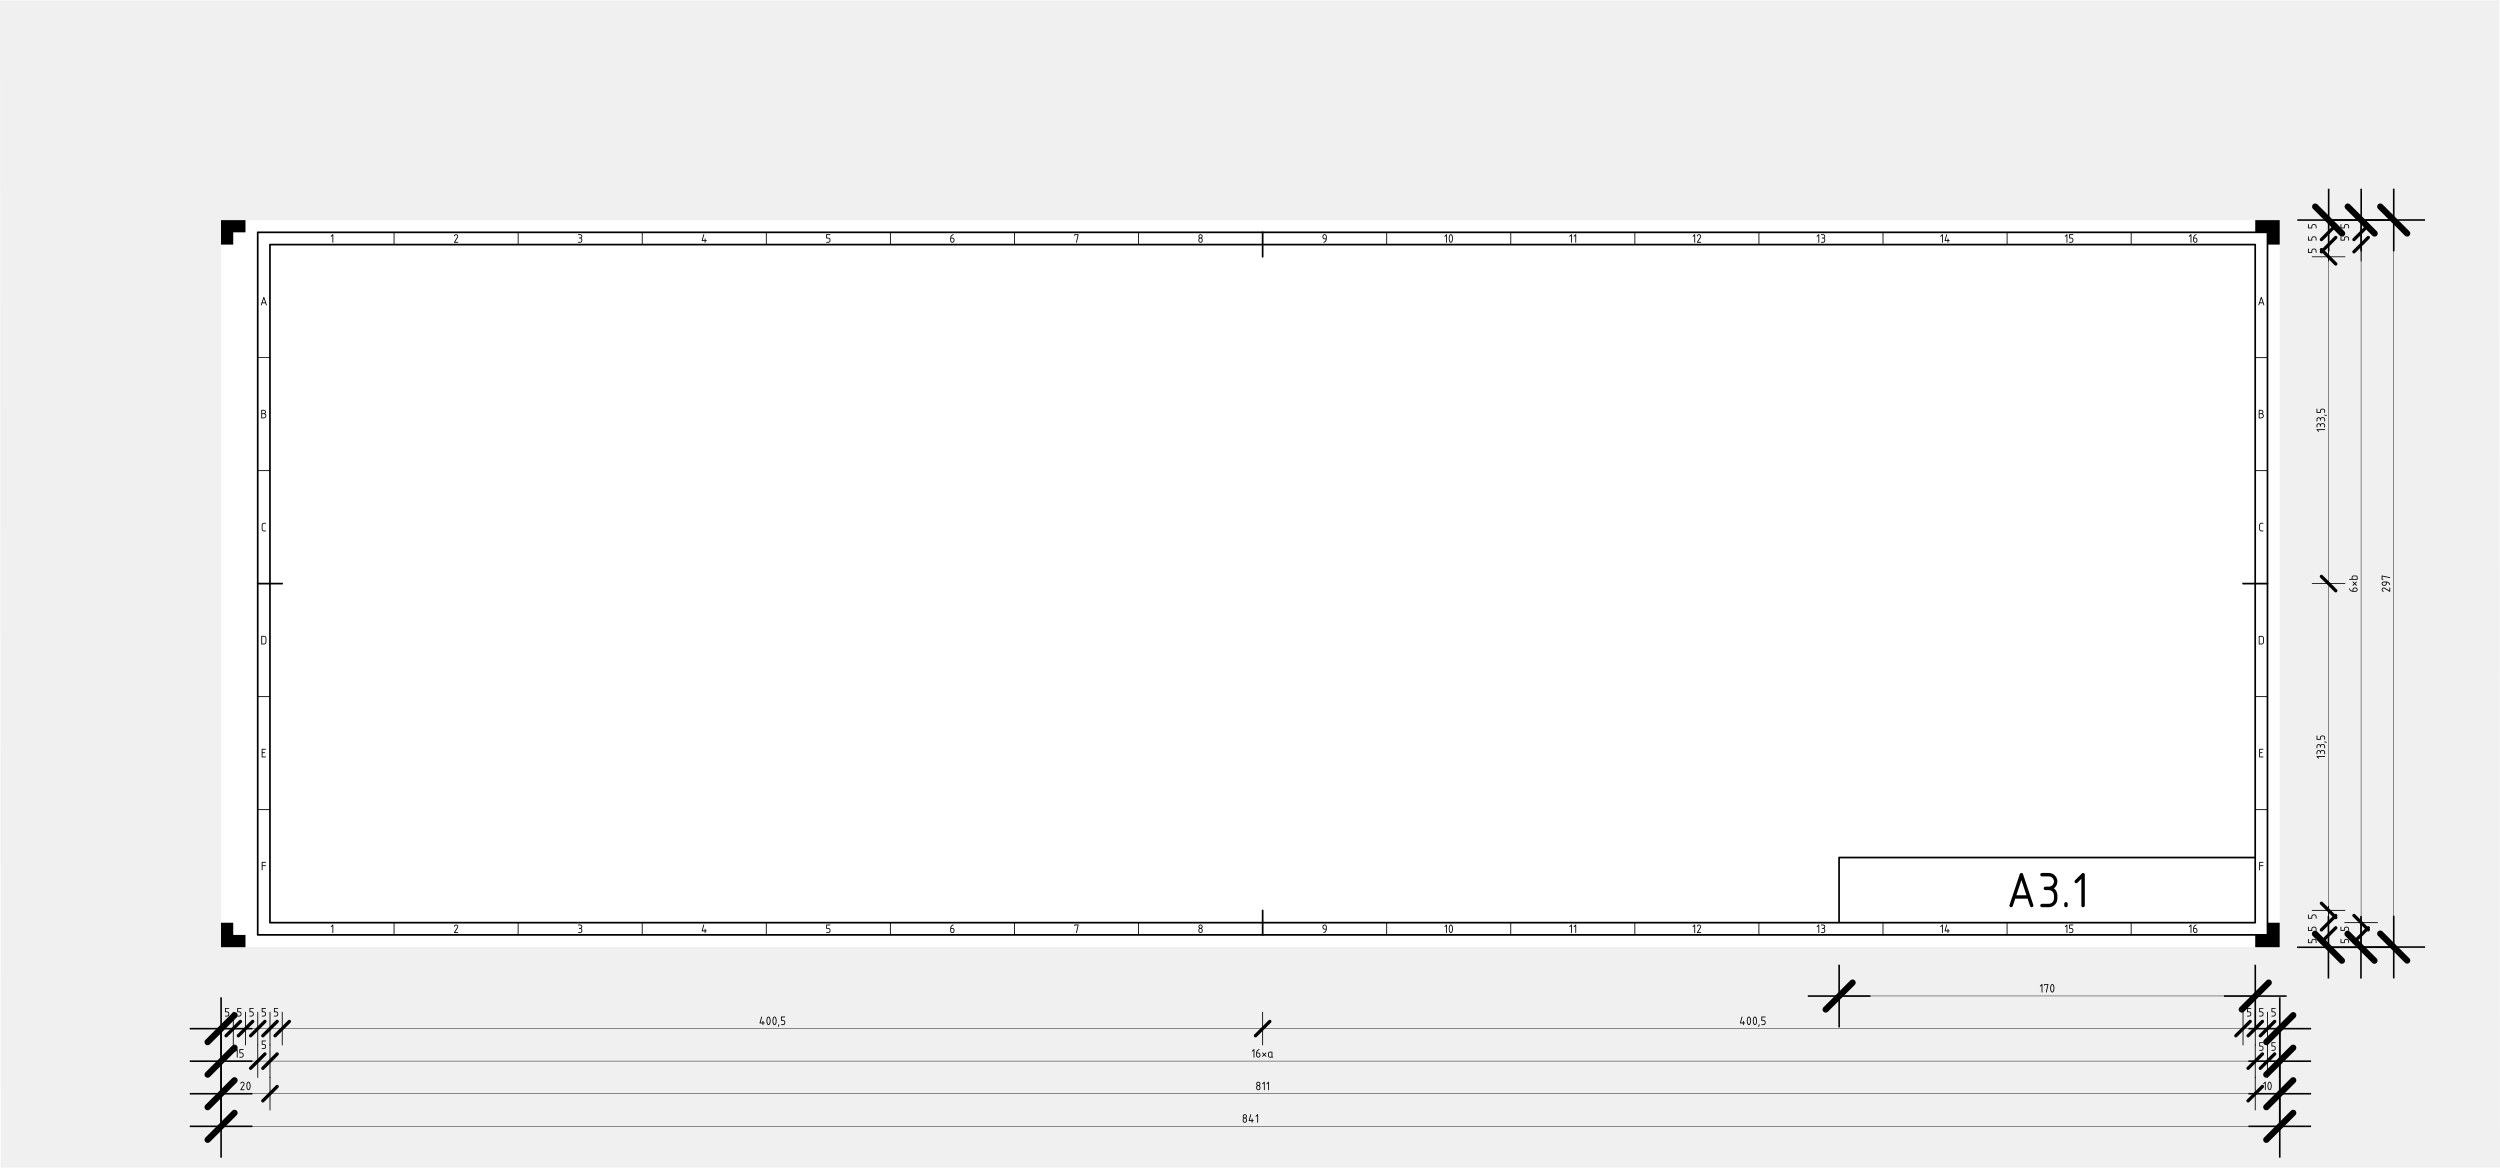 <?xml version="1.0" encoding="UTF-8" standalone="no"?>
<!-- Created with Inkscape (http://www.inkscape.org/) -->
<svg
    xmlns:inkscape="http://www.inkscape.org/namespaces/inkscape"
    xmlns:rdf="http://www.w3.org/1999/02/22-rdf-syntax-ns#"
    xmlns="http://www.w3.org/2000/svg"
    xmlns:sodipodi="http://sodipodi.sourceforge.net/DTD/sodipodi-0.dtd"
    xmlns:ns1="http://sozi.baierouge.fr"
    xmlns:cc="http://creativecommons.org/ns#"
    xmlns:xlink="http://www.w3.org/1999/xlink"
    xmlns:dc="http://purl.org/dc/elements/1.1/"
    id="svg2"
    sodipodi:docname="2A0---A4III.svg"
    viewBox="0 0 3618.7 1690.2"
    version="1.1"
    inkscape:version="0.48.4 r9939"
  >
  <sodipodi:namedview
      id="base"
      fit-margin-left="0"
      inkscape:snap-intersection-paths="true"
      inkscape:showpageshadow="false"
      inkscape:zoom="0.3017470169455004"
      borderopacity="1"
      inkscape:current-layer="layer1"
      inkscape:cx="1809.358273962121"
      inkscape:cy="845.0788159182664"
      borderlayer="true"
      inkscape:object-paths="false"
      inkscape:window-maximized="1"
      showgrid="false"
      fit-margin-right="0"
      inkscape:guide-bbox="true"
      units="mm"
      inkscape:snap-global="true"
      inkscape:document-units="mm"
      bordercolor="#646464"
      inkscape:window-x="0"
      inkscape:window-y="27"
      inkscape:snap-smooth-nodes="true"
      inkscape:object-nodes="true"
      fit-margin-bottom="0"
      inkscape:window-width="1366"
      inkscape:pageopacity="1"
      inkscape:pageshadow="2"
      pagecolor="#bebebe"
      showguides="true"
      inkscape:window-height="709"
      fit-margin-top="0"
  />
  <defs
      id="defs4"
    >
    <marker
        id="marker18657"
        markerWidth="38.904"
        orient="auto"
        markerHeight="38.855"
      >
      <g
          id="g18649"
          transform="matrix(1.568 0 0 1.568 -821.39 -918.28)"
        >
        <path
            id="path18651-2"
            d="m529.19 580.36-10.63 10.63"
            style="stroke-linejoin:round;color:#000000;stroke:#000000;stroke-linecap:round;stroke-miterlimit:10;stroke-width:2.48;fill:none"
            inkscape:connector-curvature="0"
        />
        <path
            id="path18653-9"
            d="m523.88 573.27v24.803"
            sodipodi:nodetypes="cc"
            style="stroke-linejoin:round;color:#000000;stroke:#000000;stroke-miterlimit:10;stroke-width:.638;fill:none"
            inkscape:connector-curvature="0"
        />
        <path
            id="path18655-9"
            sodipodi:nodetypes="cc"
            style="stroke-linejoin:round;color:#000000;stroke:#000000;stroke-miterlimit:10;stroke-width:.638;fill:none"
            inkscape:connector-curvature="0"
            d="m536.28 585.68h-24.803"
        />
      </g
      >
    </marker
    >
    <marker
        id="marker17990"
        markerWidth="20.706"
        orient="auto"
        markerHeight="38.855"
      >
      <g
          id="g17984"
          transform="matrix(1.568 0 0 1.568 -821.39 -918.28)"
        >
        <path
            id="path17986"
            style="stroke-linejoin:round;color:#000000;stroke:#000000;stroke-linecap:round;stroke-miterlimit:10;stroke-width:2.48;fill:none"
            inkscape:connector-curvature="0"
            d="m529.19 580.36-10.63 10.63"
        />
        <path
            id="path17988"
            sodipodi:nodetypes="cc"
            style="stroke-linejoin:round;color:#000000;stroke:#000000;stroke-miterlimit:10;stroke-width:.638;fill:none"
            inkscape:connector-curvature="0"
            d="m523.88 573.27v24.803"
        />
      </g
      >
    </marker
    >
    <marker
        id="marker4413"
        markerWidth="38.904"
        orient="auto"
        markerHeight="38.855"
      >
      <g
          id="g4415"
          transform="matrix(1.568 0 0 1.568 -821.39 -918.28)"
        >
        <path
            id="path4417"
            d="m529.19 580.36-10.63 10.63"
            style="stroke-linejoin:round;color:#000000;stroke:#000000;stroke-linecap:round;stroke-miterlimit:10;stroke-width:2.48;fill:none"
            inkscape:connector-curvature="0"
        />
        <path
            id="path4419"
            d="m523.88 573.27v24.803"
            sodipodi:nodetypes="cc"
            style="stroke-linejoin:round;color:#000000;stroke:#000000;stroke-miterlimit:10;stroke-width:.638;fill:none"
            inkscape:connector-curvature="0"
        />
        <path
            id="path4421"
            sodipodi:nodetypes="cc"
            style="stroke-linejoin:round;color:#000000;stroke:#000000;stroke-miterlimit:10;stroke-width:.638;fill:none"
            inkscape:connector-curvature="0"
            d="m536.28 585.68h-24.803"
        />
      </g
      >
    </marker
    >
  </defs
  >
  <g
      id="layer1"
      inkscape:label="1. réteg"
      transform="translate(-3443.6 -7455.4)"
      inkscape:groupmode="layer"
    >
    <use
        id="use5124"
        xlink:href="#row letters"
        height="2979.921"
        width="4212.992"
        y="0"
        x="0"
    />
    <g
        id="g154854"
        transform="translate(4251 -13337)"
      >
      <path
          id="rect33424-81"
          d="m-806.41 22483 3617.7-1e-11 -1-1690.2-3617.7 1e-11z"
          sodipodi:nodetypes="ccccc"
          style="color:#000000;fill:#f0f0f0"
          inkscape:connector-curvature="0"
      />
      <g
          id="g14216"
          transform="translate(-487.51 21111)"
        >
        <g
            id="g12025"
          >
          <g
              id="g6968-3"
              transform="translate(-1233.1 -70.166)"
            >
            <path
                id="path6970-1"
                style="marker-end:url(#marker4413);color:#000000;marker-start:url(#marker18657);stroke:#000000;marker:none;stroke-width:.638;marker-mid:url(#marker17990);fill:none"
                d="m3575.2 1193.2h602.36"
                inkscape:export-ydpi="600"
                sodipodi:nodetypes="cc"
                inkscape:export-filename="/home/petery/Asztal/diploma/tablókhoz/tervrajzok/folyamat/ktpr.png"
                inkscape:connector-curvature="0"
                inkscape:export-xdpi="600"
            />
            <path
                id="path6972-9"
                inkscape:connector-curvature="0"
                sodipodi:nodetypes="ccccssssssssssssssccc"
                style="stroke-linejoin:round;color:#000000;stroke:#000000;stroke-linecap:round;stroke-width:1.24;fill:none"
                d="m3872.7 1177.7v-1.24h4.961l-2.48 11.161m8.681-5e-12c-0.428 0-0.87-0.266-1.24-0.748-0.371-0.481-0.694-1.209-0.908-2.043-0.214-0.834-0.332-1.827-0.332-2.79 0-0.963 0.118-1.956 0.332-2.79 0.214-0.834 0.537-1.561 0.908-2.043 0.371-0.481 0.812-0.748 1.24-0.748 0.041 0 0.082 0.002 0.124 0.007 0.388 0.046 0.781 0.305 1.116 0.74 0.371 0.481 0.694 1.209 0.908 2.043 0.214 0.834 0.332 1.827 0.332 2.79 0 0.963-0.118 1.956-0.332 2.79-0.214 0.834-0.537 1.561-0.908 2.043-0.371 0.481-0.812 0.748-1.24 0.748zm-17.362-8.681 2.48-2.48v11.161"
            />
          </g
          >
          <g
              id="g6974-7"
            >
            <path
                id="path6976-2"
                style="marker-end:url(#marker4413);color:#000000;marker-start:url(#marker18657);stroke:#000000;marker:none;stroke-width:.638;marker-mid:url(#marker17990);fill:none"
                d="m2.0464e-12 1311.6h2979.9"
                inkscape:export-ydpi="600"
                sodipodi:nodetypes="cc"
                inkscape:export-filename="/home/petery/Asztal/diploma/tablókhoz/tervrajzok/folyamat/ktpr.png"
                inkscape:connector-curvature="0"
                inkscape:export-xdpi="600"
            />
            <path
                id="path6978-8"
                sodipodi:nodetypes="sssssssssssssssssssssssssssscccccccc"
                style="stroke-linejoin:round;color:#000000;stroke:#000000;stroke-linecap:round;stroke-width:1.24;fill:none"
                inkscape:connector-curvature="0"
                d="m1479.8 1298.5c0.214 0.371 0.537 0.694 0.908 0.908 0.371 0.214 0.812 0.332 1.24 0.332 0.428-0 0.87-0.118 1.24-0.332 0.371-0.214 0.694-0.537 0.908-0.908 0.214-0.371 0.332-0.812 0.332-1.24-0-0.428-0.118-0.869-0.332-1.24-0.214-0.371-0.537-0.694-0.908-0.908-0.371-0.214-0.812-0.332-1.24-0.332-0.428 0-0.87 0.118-1.24 0.332-0.371 0.214-0.694 0.537-0.908 0.908-0.214 0.371-0.332 0.812-0.332 1.24 0 0.428 0.118 0.869 0.332 1.24zm-0.332 4.961c0 0.428 0.118 0.87 0.332 1.24 0.214 0.371 0.537 0.694 0.908 0.908 0.371 0.214 0.812 0.332 1.24 0.332 0.428-0 0.87-0.118 1.24-0.332 0.371-0.214 0.694-0.537 0.908-0.908 0.214-0.371 0.332-0.812 0.332-1.24l-0-1.24c-0-0.428-0.118-0.87-0.332-1.24-0.214-0.371-0.537-0.694-0.908-0.908-0.371-0.214-0.812-0.332-1.24-0.332-0.428 0-0.87 0.118-1.24 0.332-0.371 0.214-0.694 0.537-0.908 0.908-0.214 0.371-0.332 0.812-0.332 1.24zm13.022-2.48v4.961m-1.86-11.161-2.48 8.681h6.201m3.72-6.201 2.48-2.48v11.161"
            />
          </g
          >
          <g
              id="g6980-7"
            >
            <path
                id="path6982-5"
                style="marker-end:url(#marker4413);color:#000000;marker-start:url(#marker18657);stroke:#000000;marker:none;stroke-width:.638;marker-mid:url(#marker17990);fill:none"
                d="m2.0464e-12 1264.4h70.865l2873.6-0 35.432 0"
                inkscape:export-ydpi="600"
                sodipodi:nodetypes="cccc"
                inkscape:export-filename="/home/petery/Asztal/diploma/tablókhoz/tervrajzok/folyamat/ktpr.png"
                inkscape:connector-curvature="0"
                inkscape:export-xdpi="600"
            />
            <path
                id="path6984-4"
                inkscape:connector-curvature="0"
                sodipodi:nodetypes="ssssssssssssssccc"
                style="stroke-linejoin:round;color:#000000;stroke:#000000;stroke-linecap:round;stroke-width:1.24;fill:none"
                d="m2965.3 1258.8c-0.428 0-0.87-0.266-1.24-0.748-0.371-0.481-0.694-1.209-0.908-2.043-0.214-0.834-0.332-1.827-0.332-2.79 0-0.963 0.118-1.956 0.332-2.79 0.214-0.834 0.537-1.561 0.908-2.043 0.371-0.481 0.812-0.748 1.24-0.748 0.041 0 0.082 0.002 0.124 0.007 0.388 0.046 0.781 0.305 1.116 0.74 0.371 0.481 0.694 1.209 0.908 2.043 0.214 0.834 0.332 1.827 0.332 2.79 0 0.963-0.118 1.956-0.332 2.79-0.214 0.834-0.537 1.561-0.908 2.043-0.371 0.481-0.812 0.748-1.24 0.748zm-8.681-8.681 2.48-2.48v11.161"
            />
            <path
                id="path6986-0"
                inkscape:connector-curvature="0"
                sodipodi:nodetypes="cssssssssccssssssssssssss"
                style="stroke-linejoin:round;color:#000000;stroke:#000000;stroke-linecap:round;stroke-width:1.24;fill:none"
                d="m28.612 1249.5c0.058-0.198 0.14-0.39 0.243-0.568 0.225-0.391 0.555-0.72 0.946-0.946s0.841-0.346 1.283-0.346c0.442-0 0.874 0.116 1.249 0.332 0.375 0.216 0.691 0.533 0.908 0.908 0.217 0.375 0.333 0.807 0.332 1.24-0 0.433-0.117 0.865-0.332 1.24-0.014 0.024-0.028 0.047-0.042 0.07l-4.586 7.371h4.961m6.201-5e-12c-0.428 0-0.87-0.266-1.24-0.748-0.371-0.481-0.694-1.209-0.908-2.043-0.214-0.834-0.332-1.827-0.332-2.79 0-0.963 0.118-1.956 0.332-2.79 0.214-0.834 0.537-1.561 0.908-2.043 0.371-0.481 0.812-0.748 1.24-0.748 0.041 0 0.082 0.002 0.124 0.007 0.388 0.046 0.781 0.305 1.116 0.74 0.371 0.481 0.694 1.209 0.908 2.043 0.214 0.834 0.332 1.827 0.332 2.79 0 0.963-0.118 1.956-0.332 2.79-0.214 0.834-0.537 1.561-0.908 2.043-0.371 0.481-0.812 0.748-1.24 0.748z"
            />
            <path
                id="path6988-3"
                sodipodi:nodetypes="cccssssssssssssssssssssssssssssccc"
                style="stroke-linejoin:round;color:#000000;stroke:#000000;stroke-linecap:round;stroke-width:1.24;fill:none"
                inkscape:connector-curvature="0"
                d="m1513.9 1250.2 2.48-2.48v11.161m-17.03-7.441c0.214 0.371 0.537 0.694 0.908 0.908 0.371 0.214 0.812 0.332 1.24 0.332 0.428-0 0.87-0.118 1.24-0.332 0.371-0.214 0.694-0.537 0.908-0.908 0.214-0.371 0.332-0.812 0.332-1.24-0-0.428-0.118-0.869-0.332-1.24-0.214-0.371-0.537-0.694-0.908-0.908-0.371-0.214-0.812-0.332-1.24-0.332-0.428 0-0.87 0.118-1.24 0.332-0.371 0.214-0.694 0.537-0.908 0.908-0.214 0.371-0.332 0.812-0.332 1.24 0 0.428 0.118 0.869 0.332 1.24zm-0.332 4.961c0 0.428 0.118 0.87 0.332 1.24 0.214 0.371 0.537 0.694 0.908 0.908 0.371 0.214 0.812 0.332 1.24 0.332 0.428-0 0.87-0.118 1.24-0.332 0.371-0.214 0.694-0.537 0.908-0.908 0.214-0.371 0.332-0.812 0.332-1.24l-0-1.24c-0-0.428-0.118-0.87-0.332-1.24-0.214-0.371-0.537-0.694-0.908-0.908-0.371-0.214-0.812-0.332-1.24-0.332-0.428 0-0.87 0.118-1.24 0.332-0.371 0.214-0.694 0.537-0.908 0.908-0.214 0.371-0.332 0.812-0.332 1.24zm8.681-6.201 2.48-2.48v11.161"
            />
          </g
          >
          <g
              id="g6990-0"
            >
            <path
                id="path6992-5"
                style="marker-end:url(#marker4413);color:#000000;marker-start:url(#marker18657);stroke:#000000;marker:none;stroke-width:.638;marker-mid:url(#marker17990);fill:none"
                d="m2.0464e-12 1217.3h53.15l17.716 0 2873.6-0 17.715 6.2795e-7 17.717 0"
                inkscape:export-ydpi="600"
                sodipodi:nodetypes="cccccc"
                inkscape:export-filename="/home/petery/Asztal/diploma/tablókhoz/tervrajzok/folyamat/ktpr.png"
                inkscape:connector-curvature="0"
                inkscape:export-xdpi="600"
            />
            <path
                id="path6994-7"
                inkscape:connector-curvature="0"
                sodipodi:nodetypes="csssscssscccccc"
                style="stroke-linejoin:round;color:#000000;stroke:#000000;stroke-linecap:round;stroke-width:1.24;fill:none"
                d="m27.195 1211.7 2.48-0c0.428-0 0.87-0.118 1.24-0.332 0.371-0.214 0.694-0.537 0.908-0.908 0.214-0.371 0.332-0.812 0.332-1.24l-0-1.24c0-0.428-0.118-0.87-0.332-1.24-0.214-0.371-0.537-0.694-0.908-0.908-0.371-0.214-0.812-0.332-1.24-0.332l-2.48 0v-4.961h4.961m-11.161 2.48 2.48-2.48v11.161"
            />
            <path
                id="path6996-5"
                sodipodi:nodetypes="csssscsssccc"
                style="stroke-linejoin:round;color:#000000;stroke:#000000;stroke-linecap:round;stroke-width:1.24;fill:none"
                inkscape:connector-curvature="0"
                d="m59.527 1199.3 2.48-0c0.428-0 0.87-0.118 1.24-0.332 0.371-0.214 0.694-0.537 0.908-0.908 0.214-0.371 0.332-0.812 0.332-1.24l-0-1.24c0-0.428-0.118-0.87-0.332-1.24-0.214-0.371-0.537-0.694-0.908-0.908-0.371-0.214-0.812-0.332-1.24-0.332l-2.48 0v-4.961h4.961"
            />
            <path
                id="path6998-9"
                d="m2968.6 1201.8 2.48-0c0.428-0 0.87-0.118 1.24-0.332 0.371-0.214 0.694-0.537 0.908-0.908 0.214-0.371 0.332-0.812 0.332-1.24l-0-1.24c0-0.428-0.118-0.87-0.332-1.24-0.214-0.371-0.537-0.694-0.908-0.908-0.371-0.214-0.812-0.332-1.24-0.332l-2.48 0v-4.961h4.961"
                sodipodi:nodetypes="csssscsssccc"
                style="stroke-linejoin:round;color:#000000;stroke:#000000;stroke-linecap:round;stroke-width:1.24;fill:none"
                inkscape:connector-curvature="0"
            />
            <path
                id="path7000-5"
                sodipodi:nodetypes="csssscsssccc"
                style="stroke-linejoin:round;color:#000000;stroke:#000000;stroke-linecap:round;stroke-width:1.24;fill:none"
                inkscape:connector-curvature="0"
                d="m2950.9 1201.8 2.48-0c0.428-0 0.87-0.118 1.24-0.332 0.371-0.214 0.694-0.537 0.908-0.908 0.214-0.371 0.332-0.812 0.332-1.24l-0-1.24c0-0.428-0.118-0.87-0.332-1.24-0.214-0.371-0.537-0.694-0.908-0.908-0.371-0.214-0.812-0.332-1.24-0.332l-2.48 0v-4.961h4.961"
            />
            <path
                id="path7002-7"
                sodipodi:nodetypes="csssssssssssssscccccccccsscsssssssssssscs"
                style="stroke-linejoin:round;color:#000000;stroke:#000000;stroke-linecap:round;stroke-width:1.24;fill:none"
                inkscape:connector-curvature="0"
                d="m1499.2 1205.5 2.24-0c0.428-2.2376e-7 0.87 0.118 1.24 0.332 0.371 0.214 0.694 0.537 0.908 0.908 0.214 0.371 0.332 0.812 0.332 1.24l0 1.24c0 0.428-0.118 0.87-0.332 1.24-0.214 0.371-0.537 0.694-0.908 0.908-0.371 0.214-0.812 0.332-1.24 0.332-0.428 0-0.87-0.118-1.24-0.332-0.371-0.214-0.694-0.537-0.908-0.908-0.214-0.371-0.332-0.812-0.332-1.24l0-3.72c3.229e-7 -0.902 0.241-1.803 0.692-2.584 0.451-0.781 1.11-1.44 1.891-1.891 0.358-0.207 0.74-0.37 1.137-0.486m-9.921 2.48 2.48-2.48v11.161m12.402-6.201 4.961 4.961m0-4.961-4.961 4.961m13.642 0c2.8532e-7 0.214 0.059 0.435 0.166 0.62s0.269 0.347 0.454 0.454 0.406 0.166 0.62 0.166m-4.34-7.441c-0.321 0-0.652 0.089-0.93 0.249-0.278 0.16-0.52 0.403-0.681 0.681s-0.249 0.609-0.249 0.93v3.72c0 0.321 0.089 0.652 0.249 0.93 0.16 0.278 0.403 0.52 0.681 0.681s0.609 0.249 0.93 0.249l1.86-0c0.214-2.8532e-7 0.435-0.059 0.62-0.166s0.347-0.269 0.454-0.454 0.164-0.406 0.166-0.62l0-6.201z"
            />
          </g
          >
          <g
              id="g7004-1"
            >
            <path
                id="path7006-2"
                style="marker-end:url(#marker4413);color:#000000;marker-start:url(#marker18657);stroke:#000000;marker:none;stroke-width:.638;marker-mid:url(#marker17990);fill:none"
                d="m0 1170.2 17.717-0 17.717-0 17.717-0 17.716 0 17.717-0 1419.1 0 1419.1-0 17.718-4.3283e-7 17.715 6.2795e-7 17.717 0"
                inkscape:export-ydpi="600"
                sodipodi:nodetypes="ccccccccccc"
                inkscape:export-filename="/home/petery/Asztal/diploma/tablókhoz/tervrajzok/folyamat/ktpr.png"
                inkscape:connector-curvature="0"
                inkscape:export-xdpi="600"
            />
            <path
                id="path7008-2"
                d="m2968.6 1152.2 2.48-0c0.428-0 0.87-0.118 1.24-0.332 0.371-0.214 0.694-0.537 0.908-0.908 0.214-0.371 0.332-0.812 0.332-1.24l-0-1.24c0-0.428-0.118-0.87-0.332-1.24-0.214-0.371-0.537-0.694-0.908-0.908-0.371-0.214-0.812-0.332-1.24-0.332l-2.48 0v-4.961h4.961"
                sodipodi:nodetypes="csssscsssccc"
                style="stroke-linejoin:round;color:#000000;stroke:#000000;stroke-linecap:round;stroke-width:1.24;fill:none"
                inkscape:connector-curvature="0"
            />
            <path
                id="path7010-32"
                sodipodi:nodetypes="csssscsssccc"
                style="stroke-linejoin:round;color:#000000;stroke:#000000;stroke-linecap:round;stroke-width:1.24;fill:none"
                inkscape:connector-curvature="0"
                d="m2950.9 1152.2 2.48-0c0.428-0 0.87-0.118 1.24-0.332 0.371-0.214 0.694-0.537 0.908-0.908 0.214-0.371 0.332-0.812 0.332-1.24l-0-1.24c0-0.428-0.118-0.87-0.332-1.24-0.214-0.371-0.537-0.694-0.908-0.908-0.371-0.214-0.812-0.332-1.24-0.332l-2.48 0v-4.961h4.961"
            />
            <path
                id="path7012-8"
                d="m2933.2 1152.2 2.48-0c0.428-0 0.87-0.118 1.24-0.332 0.371-0.214 0.694-0.537 0.908-0.908 0.214-0.371 0.332-0.812 0.332-1.24l-0-1.24c0-0.428-0.118-0.87-0.332-1.24-0.214-0.371-0.537-0.694-0.908-0.908-0.371-0.214-0.812-0.332-1.24-0.332l-2.48 0v-4.961h4.961"
                sodipodi:nodetypes="csssscsssccc"
                style="stroke-linejoin:round;color:#000000;stroke:#000000;stroke-linecap:round;stroke-width:1.24;fill:none"
                inkscape:connector-curvature="0"
            />
            <path
                id="path7014-3"
                d="m59.527 1152.2 2.48-0c0.428-0 0.87-0.118 1.24-0.332 0.371-0.214 0.694-0.537 0.908-0.908 0.214-0.371 0.332-0.812 0.332-1.24l-0-1.24c0-0.428-0.118-0.87-0.332-1.24-0.214-0.371-0.537-0.694-0.908-0.908-0.371-0.214-0.812-0.332-1.24-0.332l-2.48 0v-4.961h4.961"
                sodipodi:nodetypes="csssscsssccc"
                style="stroke-linejoin:round;color:#000000;stroke:#000000;stroke-linecap:round;stroke-width:1.24;fill:none"
                inkscape:connector-curvature="0"
            />
            <path
                id="path7016-3"
                sodipodi:nodetypes="csssscsssccc"
                style="stroke-linejoin:round;color:#000000;stroke:#000000;stroke-linecap:round;stroke-width:1.24;fill:none"
                inkscape:connector-curvature="0"
                d="m77.243 1152.2 2.48-0c0.428-0 0.87-0.118 1.24-0.332 0.371-0.214 0.694-0.537 0.908-0.908 0.214-0.371 0.332-0.812 0.332-1.24l-0-1.24c0-0.428-0.118-0.87-0.332-1.24-0.214-0.371-0.537-0.694-0.908-0.908-0.371-0.214-0.812-0.332-1.24-0.332l-2.48 0v-4.961h4.961"
            />
            <path
                id="path7018-6"
                sodipodi:nodetypes="csssscsssccc"
                style="stroke-linejoin:round;color:#000000;stroke:#000000;stroke-linecap:round;stroke-width:1.24;fill:none"
                inkscape:connector-curvature="0"
                d="m6.378 1152.2 2.48-0c0.428-0 0.87-0.118 1.24-0.332 0.371-0.214 0.694-0.537 0.908-0.908 0.214-0.371 0.332-0.812 0.332-1.24l-0-1.24c0-0.428-0.118-0.87-0.332-1.24-0.214-0.371-0.537-0.694-0.908-0.908-0.371-0.214-0.812-0.332-1.24-0.332l-2.48 0v-4.961h4.961"
            />
            <path
                id="path7020-2"
                d="m24.094 1152.2 2.48-0c0.428-0 0.87-0.118 1.24-0.332 0.371-0.214 0.694-0.537 0.908-0.908 0.214-0.371 0.332-0.812 0.332-1.24l-0-1.24c0-0.428-0.118-0.87-0.332-1.24-0.214-0.371-0.537-0.694-0.908-0.908-0.371-0.214-0.812-0.332-1.24-0.332l-2.48 0v-4.961h4.961"
                sodipodi:nodetypes="csssscsssccc"
                style="stroke-linejoin:round;color:#000000;stroke:#000000;stroke-linecap:round;stroke-width:1.24;fill:none"
                inkscape:connector-curvature="0"
            />
            <path
                id="path7022-7"
                sodipodi:nodetypes="csssscsssccc"
                style="stroke-linejoin:round;color:#000000;stroke:#000000;stroke-linecap:round;stroke-width:1.24;fill:none"
                inkscape:connector-curvature="0"
                d="m41.811 1152.2 2.48-0c0.428-0 0.87-0.118 1.24-0.332 0.371-0.214 0.694-0.537 0.908-0.908 0.214-0.371 0.332-0.812 0.332-1.24l-0-1.24c0-0.428-0.118-0.87-0.332-1.24-0.214-0.371-0.537-0.694-0.908-0.908-0.371-0.214-0.812-0.332-1.24-0.332l-2.48 0v-4.961h4.961"
            />
            <path
                id="path7024-7"
                sodipodi:nodetypes="sssssssssssssssssssssssssssscsssscssscccccccccc"
                style="stroke-linejoin:round;color:#000000;stroke:#000000;stroke-linecap:round;stroke-width:1.24;fill:none"
                inkscape:connector-curvature="0"
                d="m801.23 1164.6c-0.428 0-0.87-0.266-1.24-0.748-0.371-0.481-0.694-1.209-0.908-2.043-0.214-0.834-0.332-1.827-0.332-2.79 0-0.963 0.118-1.956 0.332-2.79 0.214-0.834 0.537-1.561 0.908-2.043 0.371-0.481 0.812-0.748 1.24-0.748 0.041 0 0.082 0.002 0.124 0.007 0.388 0.046 0.781 0.305 1.116 0.74 0.371 0.481 0.694 1.209 0.908 2.043 0.214 0.834 0.332 1.827 0.332 2.79 0 0.963-0.118 1.956-0.332 2.79-0.214 0.834-0.537 1.561-0.908 2.043-0.371 0.481-0.812 0.748-1.24 0.748zm-8.681-0c-0.428 0-0.87-0.266-1.24-0.748-0.371-0.481-0.694-1.209-0.908-2.043-0.214-0.834-0.332-1.827-0.332-2.79 0-0.963 0.118-1.956 0.332-2.79 0.214-0.834 0.537-1.561 0.908-2.043 0.371-0.481 0.812-0.748 1.24-0.748 0.041 0 0.082 0.002 0.124 0.007 0.388 0.046 0.781 0.305 1.116 0.74 0.371 0.481 0.694 1.209 0.908 2.043 0.214 0.834 0.332 1.827 0.332 2.79 0 0.963-0.118 1.956-0.332 2.79-0.214 0.834-0.537 1.561-0.908 2.043-0.371 0.481-0.812 0.748-1.24 0.748zm18.602 2.0616e-7 2.48-0c0.428-0 0.87-0.118 1.24-0.332 0.371-0.214 0.694-0.537 0.908-0.908 0.214-0.371 0.332-0.812 0.332-1.24l-0-1.24c0-0.428-0.118-0.87-0.332-1.24-0.214-0.371-0.537-0.694-0.908-0.908-0.371-0.214-0.812-0.349-1.24-0.332l-2.48 0v-4.961h4.961m-31.624 6.201v4.961m-1.86-11.161-2.48 8.681h6.201m21.083 2.48-0.62 2.48"
            />
            <path
                id="path7026-7"
                sodipodi:nodetypes="sssssssssssssssssssssssssssscsssscssscccccccccc"
                style="stroke-linejoin:round;color:#000000;stroke:#000000;stroke-linecap:round;stroke-width:1.24;fill:none"
                inkscape:connector-curvature="0"
                d="m2220.3 1164.6c-0.428 0-0.87-0.266-1.24-0.748-0.371-0.481-0.694-1.209-0.908-2.043-0.214-0.834-0.332-1.827-0.332-2.79 0-0.963 0.118-1.956 0.332-2.79 0.214-0.834 0.537-1.561 0.908-2.043 0.371-0.481 0.812-0.748 1.24-0.748 0.041 0 0.082 0.002 0.124 0.007 0.388 0.046 0.781 0.305 1.116 0.74 0.371 0.481 0.694 1.209 0.908 2.043 0.214 0.834 0.332 1.827 0.332 2.79 0 0.963-0.118 1.956-0.332 2.79-0.214 0.834-0.537 1.561-0.908 2.043-0.371 0.481-0.812 0.748-1.24 0.748zm-8.681-0c-0.428 0-0.87-0.266-1.24-0.748-0.371-0.481-0.694-1.209-0.908-2.043-0.214-0.834-0.332-1.827-0.332-2.79 0-0.963 0.118-1.956 0.332-2.79 0.214-0.834 0.537-1.561 0.908-2.043 0.371-0.481 0.812-0.748 1.24-0.748 0.041 0 0.082 0.002 0.124 0.007 0.388 0.046 0.781 0.305 1.116 0.74 0.371 0.481 0.694 1.209 0.908 2.043 0.214 0.834 0.332 1.827 0.332 2.79 0 0.963-0.118 1.956-0.332 2.79-0.214 0.834-0.537 1.561-0.908 2.043-0.371 0.481-0.812 0.748-1.24 0.748zm18.602 2.0616e-7 2.48-0c0.428-0 0.87-0.118 1.24-0.332 0.371-0.214 0.694-0.537 0.908-0.908 0.214-0.371 0.332-0.812 0.332-1.24l-0-1.24c0-0.428-0.118-0.87-0.332-1.24-0.214-0.371-0.537-0.694-0.908-0.908-0.371-0.214-0.812-0.349-1.24-0.332l-2.48 0v-4.961h4.961m-31.624 6.201v4.961m-1.86-11.161-2.48 8.681h6.201m21.083 2.48-0.62 2.48"
            />
          </g
          >
          <g
              id="g27855-08"
              transform="translate(-126.17 -845.11)"
            >
            <path
                id="path120398-8"
                style="marker-end:url(#marker4413);color:#000000;marker-start:url(#marker18657);stroke:#000000;marker:none;stroke-width:.638;marker-mid:url(#marker17990);fill:none"
                d="m3271 1897.5-3.1e-11 -1052.4"
                inkscape:export-ydpi="600"
                sodipodi:nodetypes="cc"
                inkscape:export-filename="/home/petery/Asztal/diploma/tablókhoz/tervrajzok/folyamat/ktpr.png"
                inkscape:connector-curvature="0"
                inkscape:export-xdpi="600"
            />
            <path
                id="path27830-7"
                style="stroke-linejoin:round;color:#000000;stroke:#000000;stroke-linecap:round;stroke-width:1.24;fill:none"
                inkscape:connector-curvature="0"
                d="m3256.1 1382.5c-0.198-0.058-0.39-0.14-0.568-0.243-0.391-0.225-0.72-0.555-0.946-0.946-0.225-0.391-0.346-0.841-0.346-1.283-0-0.442 0.116-0.874 0.332-1.249 0.216-0.375 0.533-0.691 0.908-0.908 0.375-0.217 0.807-0.333 1.24-0.332 0.433 0 0.865 0.117 1.24 0.332 0.024 0.014 0.047 0.028 0.07 0.042l7.371 4.586v-4.961m-4.961-8.441 0 2.24c2.2376e-7 0.428-0.118 0.87-0.332 1.24-0.214 0.371-0.537 0.694-0.908 0.908-0.371 0.214-0.812 0.332-1.24 0.332l-1.24 0c-0.428 0-0.87-0.118-1.24-0.332-0.371-0.214-0.694-0.537-0.908-0.908-0.214-0.371-0.332-0.812-0.332-1.24-0-0.428 0.118-0.87 0.332-1.24 0.214-0.371 0.537-0.694 0.908-0.908 0.371-0.214 0.812-0.332 1.24-0.332l3.72 0c0.902 3.229e-7 1.803 0.241 2.584 0.692 0.781 0.451 1.44 1.11 1.891 1.891 0.207 0.358 0.37 0.74 0.486 1.137m-9.921-7.441h-1.24v-4.961l11.161 2.48"
            />
          </g
          >
          <g
              id="g27861-3"
              transform="translate(-126.17 -845.11)"
            >
            <path
                id="path120472-6"
                style="marker-end:url(#marker4413);color:#000000;marker-start:url(#marker18657);stroke:#000000;marker:none;stroke-width:.638;marker-mid:url(#marker17990);fill:none"
                d="m3223.9 1897.5v-17.717-17.717l-3.1e-11 -981.5v-17.717-17.717"
                inkscape:export-ydpi="600"
                sodipodi:nodetypes="cccccc"
                inkscape:export-filename="/home/petery/Asztal/diploma/tablókhoz/tervrajzok/folyamat/ktpr.png"
                inkscape:connector-curvature="0"
                inkscape:export-xdpi="600"
            />
            <path
                id="path120474-4"
                d="m3205.9 1891.1-0-2.48c-0-0.428-0.118-0.87-0.332-1.24-0.214-0.371-0.537-0.694-0.908-0.908-0.371-0.214-0.812-0.332-1.24-0.332l-1.24 0c-0.428 0-0.87 0.118-1.24 0.332-0.371 0.214-0.694 0.537-0.908 0.908-0.214 0.371-0.332 0.812-0.332 1.24l0 2.48h-4.961v-4.961"
                sodipodi:nodetypes="csssscsssccc"
                style="stroke-linejoin:round;color:#000000;stroke:#000000;stroke-linecap:round;stroke-width:1.24;fill:none"
                inkscape:connector-curvature="0"
            />
            <path
                id="path120476-0"
                sodipodi:nodetypes="csssscsssccc"
                style="stroke-linejoin:round;color:#000000;stroke:#000000;stroke-linecap:round;stroke-width:1.24;fill:none"
                inkscape:connector-curvature="0"
                d="m3205.9 1873.4-0-2.48c-0-0.428-0.118-0.87-0.332-1.24-0.214-0.371-0.537-0.694-0.908-0.908-0.371-0.214-0.812-0.332-1.24-0.332l-1.24 0c-0.428 0-0.87 0.118-1.24 0.332-0.371 0.214-0.694 0.537-0.908 0.908-0.214 0.371-0.332 0.812-0.332 1.24l0 2.48h-4.961v-4.961"
            />
            <path
                id="path120478-1"
                d="m3205.9 874.17-0-2.48c-0-0.428-0.118-0.87-0.332-1.24-0.214-0.371-0.537-0.694-0.908-0.908-0.371-0.214-0.812-0.332-1.24-0.332-0.413 0-0.812 0-1.24 0-0.428 0-0.87 0.118-1.24 0.332-0.371 0.214-0.694 0.537-0.908 0.908-0.214 0.371-0.332 0.812-0.332 1.24l0 2.48h-4.961v-4.961"
                sodipodi:nodetypes="cssssssssccc"
                style="stroke-linejoin:round;color:#000000;stroke:#000000;stroke-linecap:round;stroke-width:1.24;fill:none"
                inkscape:connector-curvature="0"
            />
            <path
                id="path120480-6"
                sodipodi:nodetypes="cssssssssccc"
                style="stroke-linejoin:round;color:#000000;stroke:#000000;stroke-linecap:round;stroke-width:1.24;fill:none"
                inkscape:connector-curvature="0"
                d="m3205.9 856.45-0-2.48c-0-0.428-0.118-0.87-0.332-1.24-0.214-0.371-0.537-0.694-0.908-0.908-0.371-0.214-0.812-0.332-1.24-0.332l-1.24 0c-0.428 0-0.87 0.118-1.24 0.332-0.371 0.214-0.694 0.537-0.908 0.908-0.214 0.371-0.332 0.812-0.332 1.24l0 2.48h-4.961v-4.961"
            />
            <path
                id="path27837-3"
                style="stroke-linejoin:round;color:#000000;stroke:#000000;stroke-linecap:round;stroke-width:1.24;fill:none"
                inkscape:connector-curvature="0"
                d="m3210.9 1364.8-0-2.79c-0-0.321 0.089-0.652 0.249-0.93 0.16-0.278 0.403-0.52 0.681-0.681 0.278-0.16 0.609-0.249 0.93-0.249l3.72 0c0.321 0 0.652 0.089 0.93 0.249 0.278 0.16 0.52 0.403 0.681 0.681 0.16 0.278 0.249 0.609 0.249 0.93l-0 3.1h-11.161m4.961 17.122-0-2.24c-2.2376e-7 -0.428 0.118-0.87 0.332-1.24 0.214-0.371 0.537-0.694 0.908-0.908 0.371-0.214 0.812-0.332 1.24-0.332l1.24-0c0.428-0 0.87 0.118 1.24 0.332 0.371 0.214 0.694 0.537 0.908 0.908 0.214 0.371 0.332 0.812 0.332 1.24 0 0.428-0.118 0.87-0.332 1.24-0.214 0.371-0.537 0.694-0.908 0.908-0.371 0.214-0.812 0.332-1.24 0.332l-3.72-0c-0.902-3.229e-7 -1.803-0.241-2.584-0.692-0.781-0.451-1.44-1.11-1.891-1.891-0.207-0.358-0.37-0.74-0.486-1.137m4.961-4.961 4.961-4.961m-4.961 0 4.961 4.961"
            />
          </g
          >
          <g
              id="g27869-1"
              transform="translate(-126.17 -845.11)"
            >
            <path
                id="path120438-1"
                style="marker-end:url(#marker4413);color:#000000;marker-start:url(#marker18657);stroke:#000000;marker:none;stroke-width:.638;marker-mid:url(#marker17990);fill:none"
                d="m3176.8 1897.5v-17.717-17.717-17.717l0-473.03 0-473.03-0.001-17.716v-17.717-17.717"
                inkscape:export-ydpi="600"
                sodipodi:nodetypes="ccccccccc"
                inkscape:export-filename="/home/petery/Asztal/diploma/tablókhoz/tervrajzok/folyamat/ktpr.png"
                inkscape:connector-curvature="0"
                inkscape:export-xdpi="600"
            />
            <path
                id="path120440-2"
                sodipodi:nodetypes="csssscsssccc"
                style="stroke-linejoin:round;color:#000000;stroke:#000000;stroke-linecap:round;stroke-width:1.24;fill:none"
                inkscape:connector-curvature="0"
                d="m3158.8 1891.1-0-2.48c-0-0.428-0.118-0.87-0.332-1.24-0.214-0.371-0.537-0.694-0.908-0.908-0.371-0.214-0.812-0.332-1.24-0.332l-1.24 0c-0.428 0-0.87 0.118-1.24 0.332-0.371 0.214-0.694 0.537-0.908 0.908-0.214 0.371-0.332 0.812-0.332 1.24l0 2.48h-4.961v-4.961"
            />
            <path
                id="path120442-9"
                d="m3158.8 1873.4-0-2.48c-0-0.428-0.118-0.87-0.332-1.24-0.214-0.371-0.537-0.694-0.908-0.908-0.371-0.214-0.812-0.332-1.24-0.332l-1.24 0c-0.428 0-0.87 0.118-1.24 0.332-0.371 0.214-0.694 0.537-0.908 0.908-0.214 0.371-0.332 0.812-0.332 1.24l0 2.48h-4.961v-4.961"
                sodipodi:nodetypes="csssscsssccc"
                style="stroke-linejoin:round;color:#000000;stroke:#000000;stroke-linecap:round;stroke-width:1.24;fill:none"
                inkscape:connector-curvature="0"
            />
            <path
                id="path120444-2"
                sodipodi:nodetypes="csssscsssccc"
                style="stroke-linejoin:round;color:#000000;stroke:#000000;stroke-linecap:round;stroke-width:1.24;fill:none"
                inkscape:connector-curvature="0"
                d="m3158.8 1855.7-0-2.48c-0-0.428-0.118-0.87-0.332-1.24-0.214-0.371-0.537-0.694-0.908-0.908-0.371-0.214-0.812-0.332-1.24-0.332l-1.24 0c-0.428 0-0.87 0.118-1.24 0.332-0.371 0.214-0.694 0.537-0.908 0.908-0.214 0.371-0.332 0.812-0.332 1.24l0 2.48h-4.961v-4.961"
            />
            <path
                id="path120446-06"
                d="m3158.8 891.88-0-2.48c-0-0.428-0.118-0.87-0.332-1.24-0.214-0.371-0.537-0.694-0.908-0.908-0.371-0.214-0.812-0.332-1.24-0.332-0.413 0-0.812 0-1.24 0-0.428 0-0.87 0.118-1.24 0.332-0.371 0.214-0.694 0.537-0.908 0.908-0.214 0.371-0.332 0.812-0.332 1.24l0 2.48h-4.961v-4.961"
                sodipodi:nodetypes="cssssssssccc"
                style="stroke-linejoin:round;color:#000000;stroke:#000000;stroke-linecap:round;stroke-width:1.24;fill:none"
                inkscape:connector-curvature="0"
            />
            <path
                id="path120448-34"
                sodipodi:nodetypes="cssssssssccc"
                style="stroke-linejoin:round;color:#000000;stroke:#000000;stroke-linecap:round;stroke-width:1.24;fill:none"
                inkscape:connector-curvature="0"
                d="m3158.8 874.17-0-2.48c-0-0.428-0.118-0.87-0.332-1.24-0.214-0.371-0.537-0.694-0.908-0.908-0.371-0.214-0.812-0.332-1.24-0.332-0.413 0-0.812 0-1.24 0-0.428 0-0.87 0.118-1.24 0.332-0.371 0.214-0.694 0.537-0.908 0.908-0.214 0.371-0.332 0.812-0.332 1.24l0 2.48h-4.961v-4.961"
            />
            <path
                id="path120450-8"
                d="m3158.8 856.45-0-2.48c-0-0.428-0.118-0.87-0.332-1.24-0.214-0.371-0.537-0.694-0.908-0.908-0.371-0.214-0.812-0.332-1.24-0.332-0.413 0-1.24 0-1.24 0-0.428 0-0.87 0.118-1.24 0.332-0.371 0.214-0.694 0.537-0.908 0.908-0.214 0.371-0.332 0.812-0.332 1.24l0 2.48h-4.961v-4.961"
                sodipodi:nodetypes="cssssssssccc"
                style="stroke-linejoin:round;color:#000000;stroke:#000000;stroke-linecap:round;stroke-width:1.24;fill:none"
                inkscape:connector-curvature="0"
            />
            <path
                id="path27848-86"
                sodipodi:nodetypes="cssssssccssssssssccssssssssccccssssssccsssssssscccccc"
                style="stroke-linejoin:round;color:#000000;stroke:#000000;stroke-linecap:round;stroke-width:1.24;fill:none"
                inkscape:connector-curvature="0"
                d="m3165 1615.3c-0-0.428-0.118-0.87-0.332-1.24-0.214-0.371-0.537-0.694-0.908-0.908-0.371-0.214-0.812-0.332-1.239-0.332-0.427 0-0.868 0.118-1.239 0.332-0.371 0.214-0.694 0.537-0.908 0.908-0.214 0.371-0.332 0.812-0.332 1.24v2.48m11.161 0-0-2.48c-0-0.428-0.118-0.87-0.332-1.24-0.214-0.371-0.537-0.694-0.908-0.908-0.371-0.214-0.812-0.332-1.24-0.332l-1.24 0c-0.428 0-0.87 0.118-1.24 0.332-0.371 0.214-0.694 0.537-0.908 0.908-0.214 0.371-0.332 0.812-0.332 1.24l0 1.24m6.201-19.843-0-2.48c-0-0.428-0.118-0.87-0.332-1.24-0.214-0.371-0.537-0.694-0.908-0.908-0.371-0.214-0.812-0.332-1.24-0.332l-1.24 0c-0.428 0-0.87 0.118-1.24 0.332-0.371 0.214-0.694 0.537-0.908 0.908-0.214 0.371-0.332 0.812-0.332 1.24l0 2.48h-4.961v-4.961m4.958 14.882c-0-0.428-0.118-0.87-0.332-1.24-0.214-0.371-0.537-0.694-0.908-0.908-0.371-0.214-0.812-0.332-1.239-0.332-0.427 0-0.868 0.118-1.239 0.332-0.371 0.214-0.694 0.537-0.908 0.908-0.214 0.371-0.332 0.812-0.332 1.24v2.48m11.161 0-0-2.48c-0-0.428-0.118-0.87-0.332-1.24-0.214-0.371-0.537-0.694-0.908-0.908-0.371-0.214-0.812-0.332-1.24-0.332l-1.24 0c-0.428 0-0.87 0.118-1.24 0.332-0.371 0.214-0.694 0.537-0.908 0.908-0.214 0.371-0.332 0.812-0.332 1.24l0 1.24m-2.48 16.122-2.48-2.48h11.161m2.328e-7 -21.083 2.48 0.62"
            />
            <path
                id="path27853-8"
                sodipodi:nodetypes="cssssssccssssssssccssssssssccccssssssccsssssssscccccc"
                style="stroke-linejoin:round;color:#000000;stroke:#000000;stroke-linecap:round;stroke-width:1.24;fill:none"
                inkscape:connector-curvature="0"
                d="m3165 1142.2c-0-0.428-0.118-0.87-0.332-1.24-0.214-0.371-0.537-0.694-0.908-0.908-0.371-0.214-0.812-0.332-1.239-0.332-0.427 0-0.868 0.118-1.239 0.332-0.371 0.214-0.694 0.537-0.908 0.908-0.214 0.371-0.332 0.812-0.332 1.24v2.48m11.161 0-0-2.48c-0-0.428-0.118-0.87-0.332-1.24-0.214-0.371-0.537-0.694-0.908-0.908-0.371-0.214-0.812-0.332-1.24-0.332l-1.24 0c-0.428 0-0.87 0.118-1.24 0.332-0.371 0.214-0.694 0.537-0.908 0.908-0.214 0.371-0.332 0.812-0.332 1.24l0 1.24m6.201-19.843-0-2.48c-0-0.428-0.118-0.87-0.332-1.24-0.214-0.371-0.537-0.694-0.908-0.908-0.371-0.214-0.812-0.332-1.24-0.332l-1.24 0c-0.428 0-0.87 0.118-1.24 0.332-0.371 0.214-0.694 0.537-0.908 0.908-0.214 0.371-0.332 0.812-0.332 1.24l0 2.48h-4.961v-4.961m4.958 14.882c-0-0.428-0.118-0.87-0.332-1.24-0.214-0.371-0.537-0.694-0.908-0.908-0.371-0.214-0.812-0.332-1.239-0.332-0.427 0-0.868 0.118-1.239 0.332-0.371 0.214-0.694 0.537-0.908 0.908-0.214 0.371-0.332 0.812-0.332 1.24v2.48m11.161 0-0-2.48c-0-0.428-0.118-0.87-0.332-1.24-0.214-0.371-0.537-0.694-0.908-0.908-0.371-0.214-0.812-0.332-1.24-0.332l-1.24 0c-0.428 0-0.87 0.118-1.24 0.332-0.371 0.214-0.694 0.537-0.908 0.908-0.214 0.371-0.332 0.812-0.332 1.24l0 1.24m-2.48 16.122-2.48-2.48h11.161m2.328e-7 -21.083 2.48 0.62"
            />
          </g
          >
        </g
        >
        <g
            id="g12077"
          >
          <path
              id="path6700-3"
              sodipodi:nodetypes="ccccc"
              inkscape:connector-curvature="0"
              style="color:#000000;fill:#ffffff"
              d="m3.7544e-7 -0h2979.9v1052.4h-2979.9z"
          />
          <g
              id="g6702-0"
              transform="translate(-126.17 -845.11)"
            >
            <path
                id="path6704-6"
                d="m2468.3 1767.8h602.36v94.252h-602.36z"
                style="color:#000000;fill:#ffffff"
                inkscape:connector-curvature="0"
            />
            <path
                id="path6708-9"
                sodipodi:nodetypes="ccc"
                inkscape:connector-curvature="0"
                style="stroke-linejoin:round;color:#000000;stroke:#000000;stroke-linecap:round;stroke-width:2.48;fill:none"
                d="m2468.3 1862v-94.252h602.36"
            />
            <path
                id="path76078"
                d="m2811.6 1802.5 9.921-9.921v44.646m-24.803-2.48v2.48m-24.803-24.803c1.712-0 3.478-0.482 4.96-1.338 1.482-0.856 2.776-2.149 3.631-3.631 0.856-1.482 1.329-3.249 1.329-4.956-0-1.707-0.473-3.474-1.329-4.956-0.856-1.482-2.149-2.776-3.631-3.631-1.482-0.856-3.249-1.329-4.961-1.329h-9.921m0 44.646 9.921-0c1.712-0 3.478-0.473 4.961-1.329 1.482-0.856 2.776-2.149 3.631-3.631 0.856-1.482 1.329-3.249 1.329-4.961l-0-4.96c-0-1.712-0.473-3.478-1.329-4.961s-2.149-2.776-3.631-3.631c-1.482-0.856-3.249-1.329-4.961-1.329l-4.961 0m-24.803 12.402h-19.843m24.803 12.402-14.882-44.646-14.882 44.646"
                sodipodi:nodetypes="ccccccssssssccsssssssscccccc"
                style="stroke-linejoin:round;color:#000000;stroke:#000000;stroke-linecap:round;stroke-width:4.961;fill:none"
                inkscape:connector-curvature="0"
            />
          </g
          >
          <g
              id="g11923"
            >
            <g
                id="g10944"
                style="color:#000000;fill:#ffffff"
              >
              <path
                  id="path10942"
                  style="color:#000000;fill:#ffffff"
                  inkscape:connector-curvature="0"
                  d="m53.15 1016.9h17.717v17.717h-17.717z"
              />
              <path
                  id="path10940"
                  style="color:#000000;fill:#ffffff"
                  inkscape:connector-curvature="0"
                  d="m53.15 17.717h17.717v17.717h-17.717z"
              />
              <path
                  id="path10938"
                  style="color:#000000;fill:#ffffff"
                  inkscape:connector-curvature="0"
                  d="m70.866 35.433v163.58h-17.717v-163.58z"
              />
              <path
                  id="path10936"
                  style="color:#000000;fill:#ffffff"
                  inkscape:connector-curvature="0"
                  d="m70.866 199.02v163.58h-17.717v-163.58z"
              />
              <path
                  id="path10934"
                  style="color:#000000;fill:#ffffff"
                  inkscape:connector-curvature="0"
                  d="m70.866 362.6v163.58h-17.717v-163.58z"
              />
              <path
                  id="path10932"
                  style="color:#000000;fill:#ffffff"
                  inkscape:connector-curvature="0"
                  d="m70.866 526.18v163.58h-17.717v-163.58z"
              />
              <path
                  id="path10930"
                  style="color:#000000;fill:#ffffff"
                  inkscape:connector-curvature="0"
                  d="m70.866 689.76v163.58h-17.717v-163.58z"
              />
              <path
                  id="path10928"
                  style="color:#000000;fill:#ffffff"
                  inkscape:connector-curvature="0"
                  d="m70.866 853.35v163.58h-17.717v-163.58z"
              />
              <path
                  id="path10926"
                  style="color:#000000;fill:#ffffff"
                  inkscape:connector-curvature="0"
                  d="m2944.5 1016.9h17.717v17.717h-17.717z"
              />
              <path
                  id="path10924"
                  style="color:#000000;fill:#ffffff"
                  inkscape:connector-curvature="0"
                  d="m2944.5 17.716h17.717v17.717h-17.717z"
              />
              <path
                  id="path10922"
                  style="color:#000000;fill:#ffffff"
                  inkscape:connector-curvature="0"
                  d="m2962.2 35.433v163.58h-17.717v-163.58z"
              />
              <path
                  id="path10920"
                  style="color:#000000;fill:#ffffff"
                  inkscape:connector-curvature="0"
                  d="m2962.2 199.02v163.58h-17.717v-163.58z"
              />
              <path
                  id="path10918"
                  style="color:#000000;fill:#ffffff"
                  inkscape:connector-curvature="0"
                  d="m2962.2 362.6v163.58h-17.717v-163.58z"
              />
              <path
                  id="path10916"
                  style="color:#000000;fill:#ffffff"
                  inkscape:connector-curvature="0"
                  d="m2962.2 526.18v163.58h-17.717v-163.58z"
              />
              <path
                  id="path10914"
                  style="color:#000000;fill:#ffffff"
                  inkscape:connector-curvature="0"
                  d="m2962.2 689.76v163.58h-17.717v-163.58z"
              />
              <path
                  id="path10912"
                  style="color:#000000;fill:#ffffff"
                  inkscape:connector-curvature="0"
                  d="m2962.2 853.35v163.58h-17.717v-163.58z"
              />
              <path
                  id="path10910"
                  style="color:#000000;fill:#ffffff"
                  inkscape:connector-curvature="0"
                  d="m70.866 1016.9h179.6v17.717h-179.6z"
              />
              <path
                  id="path10908"
                  style="color:#000000;fill:#ffffff"
                  inkscape:connector-curvature="0"
                  d="m250.47 1016.9h179.6v17.717h-179.6z"
              />
              <path
                  id="path10906"
                  style="color:#000000;fill:#ffffff"
                  inkscape:connector-curvature="0"
                  d="m430.07 1016.9h179.6v17.717h-179.6z"
              />
              <path
                  id="path10904"
                  style="color:#000000;fill:#ffffff"
                  inkscape:connector-curvature="0"
                  d="m609.67 1016.9h179.6v17.717h-179.6z"
              />
              <path
                  id="path10902"
                  style="color:#000000;fill:#ffffff"
                  inkscape:connector-curvature="0"
                  d="m789.27 1016.9h179.6v17.717h-179.6z"
              />
              <path
                  id="path10900"
                  style="color:#000000;fill:#ffffff"
                  inkscape:connector-curvature="0"
                  d="m968.87 1016.9h179.6v17.717h-179.6z"
              />
              <path
                  id="path10898"
                  style="color:#000000;fill:#ffffff"
                  inkscape:connector-curvature="0"
                  d="m1148.5 1016.9h179.6v17.717h-179.6z"
              />
              <path
                  id="path10896"
                  style="color:#000000;fill:#ffffff"
                  inkscape:connector-curvature="0"
                  d="m1328.1 1016.9h179.6v17.717h-179.6z"
              />
              <path
                  id="path10894"
                  style="color:#000000;fill:#ffffff"
                  inkscape:connector-curvature="0"
                  d="m1507.7 1016.9h179.6v17.717h-179.6z"
              />
              <path
                  id="path10892"
                  style="color:#000000;fill:#ffffff"
                  inkscape:connector-curvature="0"
                  d="m1687.3 1016.9h179.6v17.717h-179.6z"
              />
              <path
                  id="path10890"
                  style="color:#000000;fill:#ffffff"
                  inkscape:connector-curvature="0"
                  d="m1866.9 1016.9h179.6v17.717h-179.6z"
              />
              <path
                  id="path10888"
                  style="color:#000000;fill:#ffffff"
                  inkscape:connector-curvature="0"
                  d="m2046.5 1016.9h179.6v17.717h-179.6z"
              />
              <path
                  id="path10886"
                  style="color:#000000;fill:#ffffff"
                  inkscape:connector-curvature="0"
                  d="m2226.1 1016.9h179.6v17.717h-179.6z"
              />
              <path
                  id="path10884"
                  style="color:#000000;fill:#ffffff"
                  inkscape:connector-curvature="0"
                  d="m2405.7 1016.9h179.6v17.717h-179.6z"
              />
              <path
                  id="path10882"
                  style="color:#000000;fill:#ffffff"
                  inkscape:connector-curvature="0"
                  d="m2585.3 1016.9h179.6v17.717h-179.6z"
              />
              <path
                  id="path10880"
                  style="color:#000000;fill:#ffffff"
                  inkscape:connector-curvature="0"
                  d="m2764.9 1016.9h179.6v17.717h-179.6z"
              />
              <path
                  id="path10878"
                  style="color:#000000;fill:#ffffff"
                  inkscape:connector-curvature="0"
                  d="m70.866 17.716h179.6v17.717h-179.6z"
              />
              <path
                  id="path10876"
                  style="color:#000000;fill:#ffffff"
                  inkscape:connector-curvature="0"
                  d="m250.47 17.716h179.6v17.717h-179.6z"
              />
              <path
                  id="path10874"
                  style="color:#000000;fill:#ffffff"
                  inkscape:connector-curvature="0"
                  d="m430.07 17.716h179.6v17.717h-179.6z"
              />
              <path
                  id="path10872"
                  style="color:#000000;fill:#ffffff"
                  inkscape:connector-curvature="0"
                  d="m609.67 17.716h179.6v17.717h-179.6z"
              />
              <path
                  id="path10870"
                  style="color:#000000;fill:#ffffff"
                  inkscape:connector-curvature="0"
                  d="m789.27 17.716h179.6v17.717h-179.6z"
              />
              <path
                  id="path10868"
                  style="color:#000000;fill:#ffffff"
                  inkscape:connector-curvature="0"
                  d="m968.87 17.716h179.6v17.717h-179.6z"
              />
              <path
                  id="path10866"
                  style="color:#000000;fill:#ffffff"
                  inkscape:connector-curvature="0"
                  d="m1148.5 17.716h179.6v17.717h-179.6z"
              />
              <path
                  id="path10864"
                  style="color:#000000;fill:#ffffff"
                  inkscape:connector-curvature="0"
                  d="m1328.1 17.716h179.6v17.717h-179.6z"
              />
              <path
                  id="path10862"
                  style="color:#000000;fill:#ffffff"
                  inkscape:connector-curvature="0"
                  d="m1507.7 17.716h179.6v17.717h-179.6z"
              />
              <path
                  id="path10860"
                  style="color:#000000;fill:#ffffff"
                  inkscape:connector-curvature="0"
                  d="m1687.3 17.716h179.6v17.717h-179.6z"
              />
              <path
                  id="path10858"
                  style="color:#000000;fill:#ffffff"
                  inkscape:connector-curvature="0"
                  d="m1866.9 17.716h179.6v17.717h-179.6z"
              />
              <path
                  id="path10856"
                  style="color:#000000;fill:#ffffff"
                  inkscape:connector-curvature="0"
                  d="m2046.5 17.716h179.6v17.717h-179.6z"
              />
              <path
                  id="path10854"
                  style="color:#000000;fill:#ffffff"
                  inkscape:connector-curvature="0"
                  d="m2226.1 17.716h179.6v17.717h-179.6z"
              />
              <path
                  id="path10852"
                  style="color:#000000;fill:#ffffff"
                  inkscape:connector-curvature="0"
                  d="m2405.7 17.716h179.6v17.717h-179.6z"
              />
              <path
                  id="path10850"
                  style="color:#000000;fill:#ffffff"
                  inkscape:connector-curvature="0"
                  d="m2585.3 17.716h179.6v17.717h-179.6z"
              />
              <path
                  id="path10781"
                  style="color:#000000;fill:#ffffff"
                  inkscape:connector-curvature="0"
                  d="m2764.9 17.716h179.6v17.717h-179.6z"
              />
            </g
            >
            <g
                id="g11046"
                style="stroke-linejoin:round;color:#000000;stroke:#000000;stroke-linecap:round;stroke-width:1.24;fill:none"
              >
              <g
                  id="g6868-4"
                  style="stroke-linejoin:round;color:#000000;stroke:#000000;stroke-linecap:round;stroke-width:1.24;fill:none"
                >
                <path
                    id="path6870-5"
                    sodipodi:nodetypes="ccc"
                    style="stroke-linejoin:round;color:#000000;stroke:#000000;stroke-linecap:round;stroke-width:1.24;fill:none"
                    inkscape:connector-curvature="0"
                    d="m159.43 23.474 2.48-2.48v11.161"
                />
                <path
                    id="path6872-9"
                    sodipodi:nodetypes="csscssssscc"
                    style="stroke-linejoin:round;color:#000000;stroke:#000000;stroke-linecap:round;stroke-width:1.24;fill:none"
                    inkscape:connector-curvature="0"
                    d="m337.79 22.854c0.058-0.198 0.14-0.39 0.243-0.568 0.225-0.391 0.555-0.72 0.946-0.946s0.841-0.346 1.283-0.346c0.442-0 0.874 0.116 1.249 0.332 0.375 0.216 0.691 0.533 0.908 0.908 0.217 0.375 0.333 0.807 0.332 1.24-0 0.433-0.117 0.865-0.332 1.24-0.014 0.024-0.028 0.047-0.042 0.07l-4.586 7.371h4.961"
                />
                <path
                    id="path6874-4"
                    sodipodi:nodetypes="cssssssccsssscsssc"
                    style="stroke-linejoin:round;color:#000000;stroke:#000000;stroke-linecap:round;stroke-width:1.24;fill:none"
                    inkscape:connector-curvature="0"
                    d="m519.87 25.952c0.428-0 0.87-0.118 1.24-0.332 0.371-0.214 0.694-0.537 0.908-0.908s0.332-0.812 0.332-1.239c-0-0.427-0.118-0.868-0.332-1.239s-0.537-0.694-0.908-0.908-0.812-0.332-1.24-0.332h-2.48m0 11.161 2.48-0c0.428-0 0.87-0.118 1.24-0.332 0.371-0.214 0.694-0.537 0.908-0.908s0.332-0.812 0.332-1.24l-0-1.24c0-0.428-0.118-0.87-0.332-1.24-0.214-0.371-0.537-0.694-0.908-0.908s-0.812-0.332-1.24-0.332l-1.24 0"
                />
                <path
                    id="path6876-3"
                    sodipodi:nodetypes="ccccc"
                    style="stroke-linejoin:round;color:#000000;stroke:#000000;stroke-linecap:round;stroke-width:1.24;fill:none"
                    inkscape:connector-curvature="0"
                    d="m700.71 27.195v4.961m-1.86-11.161-2.48 8.681h6.201"
                />
                <path
                    id="path6878-8"
                    sodipodi:nodetypes="csssscsssccc"
                    style="stroke-linejoin:round;color:#000000;stroke:#000000;stroke-linecap:round;stroke-width:1.24;fill:none"
                    inkscape:connector-curvature="0"
                    d="m876.59 32.155 2.48-0c0.428-0 0.87-0.118 1.24-0.332 0.371-0.214 0.694-0.537 0.908-0.908s0.332-0.812 0.332-1.24l-0-1.24c0-0.428-0.118-0.87-0.332-1.24-0.214-0.371-0.537-0.694-0.908-0.908s-1.073 0.061-1.24-0.332l-2.48 0v-4.961h4.961"
                />
                <path
                    id="path6880-9"
                    sodipodi:nodetypes="cssssssssssssssc"
                    style="stroke-linejoin:round;color:#000000;stroke:#000000;stroke-linecap:round;stroke-width:1.24;fill:none"
                    inkscape:connector-curvature="0"
                    d="m1056.4 25.955 2.24-0c0.428-2.2376e-7 0.87 0.118 1.24 0.332 0.371 0.214 0.694 0.537 0.908 0.908s0.332 0.812 0.332 1.24l0 1.24c0 0.428-0.118 0.87-0.332 1.24-0.214 0.371-0.537 0.694-0.908 0.908s-0.812 0.332-1.24 0.332c-0.428 0-0.87-0.118-1.24-0.332-0.371-0.214-0.694-0.537-0.908-0.908s-0.332-0.812-0.332-1.24l0-3.72c3.2289e-7 -0.902 0.241-1.803 0.692-2.584 0.451-0.781 1.11-1.44 1.891-1.891 0.358-0.207 0.74-0.37 1.137-0.486"
                />
                <path
                    id="path6882-0"
                    d="m1235.8 22.234v-1.24h4.961l-2.48 11.161"
                    sodipodi:nodetypes="cccc"
                    style="stroke-linejoin:round;color:#000000;stroke:#000000;stroke-linecap:round;stroke-width:1.24;fill:none"
                    inkscape:connector-curvature="0"
                />
                <path
                    id="path6884-4"
                    sodipodi:nodetypes="ssssssssssssssssssssssssssss"
                    style="stroke-linejoin:round;color:#000000;stroke:#000000;stroke-linecap:round;stroke-width:1.24;fill:none"
                    inkscape:connector-curvature="0"
                    d="m1415.7 24.714c0.214 0.371 0.537 0.694 0.908 0.908s0.812 0.332 1.24 0.332c0.428-0 0.87-0.118 1.24-0.332 0.371-0.214 0.694-0.537 0.908-0.908s0.332-0.812 0.332-1.24c-0-0.428-0.118-0.869-0.332-1.24-0.214-0.371-0.537-0.694-0.908-0.908s-0.812-0.332-1.24-0.332c-0.428 0-0.87 0.118-1.24 0.332-0.371 0.214-0.694 0.537-0.908 0.908s-0.332 0.812-0.332 1.24c0 0.428 0.118 0.869 0.332 1.24zm-0.332 4.961c0 0.428 0.118 0.87 0.332 1.24 0.214 0.371 0.537 0.694 0.908 0.908s0.812 0.332 1.24 0.332c0.428-0 0.87-0.118 1.24-0.332 0.371-0.214 0.694-0.537 0.908-0.908s0.332-0.812 0.332-1.24l-0-1.24c-0-0.428-0.118-0.87-0.332-1.24-0.214-0.371-0.537-0.694-0.908-0.908s-0.812-0.332-1.24-0.332c-0.428 0-0.87 0.118-1.24 0.332-0.371 0.214-0.694 0.537-0.908 0.908s-0.332 0.812-0.332 1.24z"
                />
                <path
                    id="path6886-9"
                    sodipodi:nodetypes="cssssssssssssssc"
                    style="stroke-linejoin:round;color:#000000;stroke:#000000;stroke-linecap:round;stroke-width:1.24;fill:none"
                    inkscape:connector-curvature="0"
                    d="m1599.7 27.195-2.24 0c-0.428 2.2375e-7 -0.87-0.118-1.24-0.332-0.371-0.214-0.694-0.537-0.908-0.908s-0.332-0.812-0.332-1.24l-0-1.24c-0-0.428 0.118-0.87 0.332-1.24 0.214-0.371 0.537-0.694 0.908-0.908s0.812-0.332 1.24-0.332c0.428-0 0.87 0.118 1.24 0.332 0.371 0.214 0.694 0.537 0.908 0.908s0.332 0.812 0.332 1.24l-0 3.72c-3.2289e-7 0.902-0.241 1.803-0.692 2.584-0.451 0.781-1.11 1.44-1.891 1.891-0.358 0.207-0.74 0.37-1.137 0.486"
                />
                <path
                    id="path6888-30"
                    sodipodi:nodetypes="sssssssssssssccc"
                    style="stroke-linejoin:round;color:#000000;stroke:#000000;stroke-linecap:round;stroke-width:1.24;fill:none"
                    inkscape:connector-curvature="0"
                    d="m1781.4 31.408c0.371-0.481 0.694-1.209 0.908-2.043 0.214-0.834 0.332-1.827 0.332-2.79 0-0.963-0.118-1.956-0.332-2.79-0.214-0.834-0.537-1.561-0.908-2.043-0.371-0.481-0.812-0.748-1.24-0.748-0.428 0-0.87 0.266-1.24 0.748-0.371 0.481-0.694 1.209-0.908 2.043-0.214 0.834-0.332 1.827-0.332 2.79 0 0.963 0.118 1.956 0.332 2.79 0.214 0.834 0.537 1.561 0.908 2.043 0.371 0.481 0.812 0.748 1.24 0.748 0.428 0 0.87-0.266 1.24-0.748zm-9.921-7.933 2.48-2.48v11.161"
                />
                <path
                    id="path6890-46"
                    sodipodi:nodetypes="cccccc"
                    style="stroke-linejoin:round;color:#000000;stroke:#000000;stroke-linecap:round;stroke-width:1.24;fill:none"
                    inkscape:connector-curvature="0"
                    d="m1958.5 23.474 2.48-2.48v11.161m-8.681-8.681 2.48-2.48v11.161"
                />
                <path
                    id="path6892-3"
                    sodipodi:nodetypes="cssssssssccccc"
                    style="stroke-linejoin:round;color:#000000;stroke:#000000;stroke-linecap:round;stroke-width:1.24;fill:none"
                    inkscape:connector-curvature="0"
                    d="m2136.9 22.854c0.058-0.198 0.14-0.39 0.243-0.568 0.225-0.391 0.555-0.72 0.946-0.946s0.841-0.346 1.283-0.346c0.442-0 0.874 0.116 1.249 0.332 0.375 0.216 0.691 0.533 0.908 0.908 0.217 0.375 0.333 0.807 0.332 1.24-0 0.433-0.117 0.865-0.332 1.24-0.014 0.024-0.028 0.047-0.042 0.07l-4.586 7.371h4.961m-11.161-8.681 2.48-2.48v11.161"
                />
                <path
                    id="path6894-9"
                    sodipodi:nodetypes="cssssssccsssscssscccc"
                    style="stroke-linejoin:round;color:#000000;stroke:#000000;stroke-linecap:round;stroke-width:1.24;fill:none"
                    inkscape:connector-curvature="0"
                    d="m2319 25.952c0.428-0 0.87-0.118 1.24-0.332 0.371-0.214 0.694-0.537 0.908-0.908s0.332-0.812 0.332-1.239c-0-0.427-0.118-0.868-0.332-1.239s-0.537-0.694-0.908-0.908-0.812-0.332-1.24-0.332h-2.48m0 11.161 2.48-0c0.428-0 0.87-0.118 1.24-0.332 0.371-0.214 0.694-0.537 0.908-0.908s0.332-0.812 0.332-1.24l-0-1.24c0-0.428-0.118-0.87-0.332-1.24-0.214-0.371-0.537-0.694-0.908-0.908s-0.812-0.332-1.24-0.332l-1.24 0m-7.441-2.48 2.48-2.48v11.161"
                />
                <path
                    id="path6896-55"
                    sodipodi:nodetypes="cccccccc"
                    style="stroke-linejoin:round;color:#000000;stroke:#000000;stroke-linecap:round;stroke-width:1.24;fill:none"
                    inkscape:connector-curvature="0"
                    d="m2499.8 27.195v4.961m-1.86-11.161-2.48 8.681h6.201m-12.402-6.201 2.48-2.48v11.161"
                />
                <path
                    id="path6898-9"
                    sodipodi:nodetypes="csssscssscccccc"
                    style="stroke-linejoin:round;color:#000000;stroke:#000000;stroke-linecap:round;stroke-width:1.24;fill:none"
                    inkscape:connector-curvature="0"
                    d="m2675.7 32.155 2.48-0c0.428-0 0.87-0.118 1.24-0.332 0.371-0.214 0.694-0.537 0.908-0.908s0.332-0.812 0.332-1.24l-0-1.24c0-0.428-0.118-0.87-0.332-1.24-0.214-0.371-0.537-0.694-0.908-0.908s-0.812-0.332-1.24-0.332l-2.48 0v-4.961h4.961m-11.161 2.48 2.48-2.48v11.161"
                />
                <path
                    id="path6900-2"
                    sodipodi:nodetypes="csssssssssssssscccc"
                    style="stroke-linejoin:round;color:#000000;stroke:#000000;stroke-linecap:round;stroke-width:1.24;fill:none"
                    inkscape:connector-curvature="0"
                    d="m2855.5 25.955 2.24-0c0.428-2.2376e-7 0.87 0.118 1.24 0.332 0.371 0.214 0.694 0.537 0.908 0.908s0.332 0.812 0.332 1.24l0 1.24c0 0.428-0.118 0.87-0.332 1.24-0.214 0.371-0.537 0.694-0.908 0.908s-0.812 0.332-1.24 0.332c-0.428 0-0.87-0.118-1.24-0.332-0.371-0.214-0.694-0.537-0.908-0.908s-0.332-0.812-0.332-1.24l0-3.72c3.2289e-7 -0.902 0.241-1.803 0.692-2.584 0.451-0.781 1.11-1.44 1.891-1.891 0.358-0.207 0.74-0.37 1.137-0.486m-9.921 2.48 2.48-2.48v11.161"
                />
              </g
              >
              <g
                  id="g6928-1"
                  style="stroke-linejoin:round;color:#000000;stroke:#000000;stroke-linecap:round;stroke-width:1.24;fill:none"
                >
                <path
                    id="path6930-3"
                    d="m159.43 1022.7 2.48-2.48v11.161"
                    sodipodi:nodetypes="ccc"
                    style="stroke-linejoin:round;color:#000000;stroke:#000000;stroke-linecap:round;stroke-width:1.24;fill:none"
                    inkscape:connector-curvature="0"
                />
                <path
                    id="path6932-21"
                    sodipodi:nodetypes="csscssssscc"
                    style="stroke-linejoin:round;color:#000000;stroke:#000000;stroke-linecap:round;stroke-width:1.24;fill:none"
                    inkscape:connector-curvature="0"
                    d="m337.79 1022.1c0.058-0.198 0.14-0.39 0.243-0.568 0.225-0.391 0.555-0.72 0.946-0.946s0.841-0.346 1.283-0.346c0.442-0 0.874 0.116 1.249 0.332 0.375 0.216 0.691 0.533 0.908 0.908 0.217 0.375 0.333 0.807 0.332 1.24-0 0.433-0.117 0.865-0.332 1.24-0.014 0.024-0.028 0.047-0.042 0.07l-4.586 7.371h4.961"
                />
                <path
                    id="path6934-0"
                    style="stroke-linejoin:round;color:#000000;stroke:#000000;stroke-linecap:round;stroke-width:1.24;fill:none"
                    inkscape:connector-curvature="0"
                    d="m519.87 1025.2c0.428-0 0.87-0.118 1.24-0.332 0.371-0.214 0.694-0.537 0.908-0.908s0.332-0.812 0.332-1.239c-0-0.427-0.118-0.868-0.332-1.239s-0.537-0.694-0.908-0.908-0.812-0.332-1.24-0.332h-2.48m0 11.161 2.48-0c0.428-0 0.87-0.118 1.24-0.332 0.371-0.214 0.694-0.537 0.908-0.908s0.332-0.812 0.332-1.24l-0-1.24c0-0.428-0.118-0.87-0.332-1.24-0.214-0.371-0.537-0.694-0.908-0.908s-0.812-0.332-1.24-0.332l-1.24 0"
                />
                <path
                    id="path6936-1"
                    style="stroke-linejoin:round;color:#000000;stroke:#000000;stroke-linecap:round;stroke-width:1.24;fill:none"
                    inkscape:connector-curvature="0"
                    d="m700.71 1026.4v4.961m-1.86-11.161-2.48 8.681h6.201"
                />
                <path
                    id="path6938-5"
                    d="m876.59 1031.4 2.48-0c0.428-0 0.87-0.118 1.24-0.332 0.371-0.214 0.694-0.537 0.908-0.908s0.332-0.812 0.332-1.24l-0-1.24c0-0.428-0.118-0.87-0.332-1.24-0.214-0.371-0.537-0.694-0.908-0.908s-0.812-0.332-1.24-0.332l-2.48 0v-4.961h4.961"
                    sodipodi:nodetypes="csssscsssccc"
                    style="stroke-linejoin:round;color:#000000;stroke:#000000;stroke-linecap:round;stroke-width:1.24;fill:none"
                    inkscape:connector-curvature="0"
                />
                <path
                    id="path6940-2"
                    sodipodi:nodetypes="cssssssssssssssc"
                    style="stroke-linejoin:round;color:#000000;stroke:#000000;stroke-linecap:round;stroke-width:1.24;fill:none"
                    inkscape:connector-curvature="0"
                    d="m1056.4 1025.2 2.24-0c0.428-2.2376e-7 0.87 0.118 1.24 0.332 0.371 0.214 0.694 0.537 0.908 0.908s0.332 0.812 0.332 1.24l0 1.24c0 0.428-0.118 0.87-0.332 1.24-0.214 0.371-0.537 0.694-0.908 0.908s-0.812 0.332-1.24 0.332c-0.428 0-0.87-0.118-1.24-0.332-0.371-0.214-0.694-0.537-0.908-0.908s-0.332-0.812-0.332-1.24l0-3.72c3.2289e-7 -0.902 0.241-1.803 0.692-2.584 0.451-0.781 1.11-1.44 1.891-1.891 0.358-0.207 0.74-0.37 1.137-0.486"
                />
                <path
                    id="path6942-7"
                    sodipodi:nodetypes="cccc"
                    style="stroke-linejoin:round;color:#000000;stroke:#000000;stroke-linecap:round;stroke-width:1.24;fill:none"
                    inkscape:connector-curvature="0"
                    d="m1235.8 1021.4v-1.24h4.961l-2.48 11.161"
                />
                <path
                    id="path6944-1"
                    style="stroke-linejoin:round;color:#000000;stroke:#000000;stroke-linecap:round;stroke-width:1.24;fill:none"
                    inkscape:connector-curvature="0"
                    d="m1415.7 1023.9c0.214 0.371 0.537 0.694 0.908 0.908s0.812 0.332 1.24 0.332c0.428-0 0.87-0.118 1.24-0.332 0.371-0.214 0.694-0.537 0.908-0.908s0.332-0.812 0.332-1.24c-0-0.428-0.118-0.869-0.332-1.24-0.214-0.371-0.537-0.694-0.908-0.908s-0.812-0.332-1.24-0.332c-0.428 0-0.87 0.118-1.24 0.332-0.371 0.214-0.694 0.537-0.908 0.908s-0.332 0.812-0.332 1.24c0 0.428 0.118 0.869 0.332 1.24zm-0.332 4.961c0 0.428 0.118 0.87 0.332 1.24 0.214 0.371 0.537 0.694 0.908 0.908s0.812 0.332 1.24 0.332c0.428-0 0.87-0.118 1.24-0.332 0.371-0.214 0.694-0.537 0.908-0.908s0.332-0.812 0.332-1.24l-0-1.24c-0-0.428-0.118-0.87-0.332-1.24-0.214-0.371-0.537-0.694-0.908-0.908s-0.812-0.332-1.24-0.332c-0.428 0-0.87 0.118-1.24 0.332-0.371 0.214-0.694 0.537-0.908 0.908s-0.332 0.812-0.332 1.24z"
                />
                <path
                    id="path6946-1"
                    sodipodi:nodetypes="cssssssssssssssc"
                    style="stroke-linejoin:round;color:#000000;stroke:#000000;stroke-linecap:round;stroke-width:1.24;fill:none"
                    inkscape:connector-curvature="0"
                    d="m1599.7 1026.4-2.24 0c-0.428 2.2376e-7 -0.87-0.118-1.24-0.332-0.371-0.214-0.694-0.537-0.908-0.908s-0.332-0.812-0.332-1.24l-0-1.24c-0-0.428 0.118-0.87 0.332-1.24 0.214-0.371 0.537-0.694 0.908-0.908s0.812-0.332 1.24-0.332c0.428-0 0.87 0.118 1.24 0.332 0.371 0.214 0.694 0.537 0.908 0.908s0.332 0.812 0.332 1.24l-0 3.72c-3.2289e-7 0.902-0.241 1.803-0.692 2.584-0.451 0.781-1.11 1.44-1.891 1.891-0.358 0.207-0.74 0.37-1.137 0.486"
                />
                <path
                    id="path6948-3"
                    style="stroke-linejoin:round;color:#000000;stroke:#000000;stroke-linecap:round;stroke-width:1.24;fill:none"
                    inkscape:connector-curvature="0"
                    d="m1781.4 1030.6c0.371-0.481 0.694-1.209 0.908-2.043 0.214-0.834 0.332-1.827 0.332-2.79 0-0.963-0.118-1.956-0.332-2.79-0.214-0.834-0.537-1.561-0.908-2.043-0.371-0.481-0.812-0.748-1.24-0.748-0.428 0-0.87 0.266-1.24 0.748-0.371 0.481-0.694 1.209-0.908 2.043-0.214 0.834-0.332 1.827-0.332 2.79 0 0.963 0.118 1.956 0.332 2.79 0.214 0.834 0.537 1.561 0.908 2.043 0.371 0.481 0.812 0.748 1.24 0.748 0.428 0 0.87-0.266 1.24-0.748zm-9.921-7.933 2.48-2.48v11.161"
                />
                <path
                    id="path6950-8"
                    style="stroke-linejoin:round;color:#000000;stroke:#000000;stroke-linecap:round;stroke-width:1.24;fill:none"
                    inkscape:connector-curvature="0"
                    d="m1958.5 1022.7 2.48-2.48v11.161m-8.681-8.681 2.48-2.48v11.161"
                />
                <path
                    id="path6952-2"
                    style="stroke-linejoin:round;color:#000000;stroke:#000000;stroke-linecap:round;stroke-width:1.24;fill:none"
                    inkscape:connector-curvature="0"
                    d="m2136.9 1022.1c0.058-0.198 0.14-0.39 0.243-0.568 0.225-0.391 0.555-0.72 0.946-0.946s0.841-0.346 1.283-0.346c0.442-0 0.874 0.116 1.249 0.332 0.375 0.216 0.691 0.533 0.908 0.908 0.217 0.375 0.333 0.807 0.332 1.24-0 0.433-0.117 0.865-0.332 1.24-0.014 0.024-0.028 0.047-0.042 0.07l-4.586 7.371h4.961m-11.161-8.681 2.48-2.48v11.161"
                />
                <path
                    id="path6954-8"
                    style="stroke-linejoin:round;color:#000000;stroke:#000000;stroke-linecap:round;stroke-width:1.24;fill:none"
                    inkscape:connector-curvature="0"
                    d="m2319 1025.2c0.428-0 0.87-0.118 1.24-0.332 0.371-0.214 0.694-0.537 0.908-0.908s0.332-0.812 0.332-1.239c-0-0.427-0.118-0.868-0.332-1.239s-0.537-0.694-0.908-0.908-0.812-0.332-1.24-0.332h-2.48m0 11.161 2.48-0c0.428-0 0.87-0.118 1.24-0.332 0.371-0.214 0.694-0.537 0.908-0.908s0.332-0.812 0.332-1.24l-0-1.24c0-0.428-0.118-0.87-0.332-1.24-0.214-0.371-0.537-0.694-0.908-0.908s-0.812-0.332-1.24-0.332l-1.24 0m-7.441-2.48 2.48-2.48v11.161"
                />
                <path
                    id="path6956-1"
                    style="stroke-linejoin:round;color:#000000;stroke:#000000;stroke-linecap:round;stroke-width:1.24;fill:none"
                    inkscape:connector-curvature="0"
                    d="m2499.8 1026.4v4.961m-1.86-11.161-2.48 8.681h6.201m-12.402-6.201 2.48-2.48v11.161"
                />
                <path
                    id="path6958-2"
                    style="stroke-linejoin:round;color:#000000;stroke:#000000;stroke-linecap:round;stroke-width:1.24;fill:none"
                    inkscape:connector-curvature="0"
                    d="m2675.7 1031.4 2.48-0c0.428-0 0.87-0.118 1.24-0.332 0.371-0.214 0.694-0.537 0.908-0.908s0.332-0.812 0.332-1.24l-0-1.24c0-0.428-0.118-0.87-0.332-1.24-0.214-0.371-0.537-0.694-0.908-0.908s-0.812-0.332-1.24-0.332l-2.48 0v-4.961h4.961m-11.161 2.48 2.48-2.48v11.161"
                />
                <path
                    id="path6960-7"
                    style="stroke-linejoin:round;color:#000000;stroke:#000000;stroke-linecap:round;stroke-width:1.24;fill:none"
                    inkscape:connector-curvature="0"
                    d="m2855.5 1025.2 2.24-0c0.428-2.2375e-7 0.87 0.118 1.24 0.332 0.371 0.214 0.694 0.537 0.908 0.908s0.332 0.812 0.332 1.24l0 1.24c0 0.428-0.118 0.87-0.332 1.24-0.214 0.371-0.537 0.694-0.908 0.908s-0.812 0.332-1.24 0.332c-0.428 0-0.87-0.118-1.24-0.332-0.371-0.214-0.694-0.537-0.908-0.908s-0.332-0.812-0.332-1.24l0-3.72c3.2289e-7 -0.902 0.241-1.803 0.692-2.584 0.451-0.781 1.11-1.44 1.891-1.891 0.358-0.207 0.74-0.37 1.137-0.486m-9.921 2.48 2.48-2.48v11.161"
                />
              </g
              >
              <g
                  id="g98499-3"
                  style="stroke-linejoin:round;color:#000000;stroke:#000000;stroke-linecap:round;stroke-width:1.24;fill:none"
                  transform="translate(1273.4 -845.11)"
                >
                <path
                    id="path98501-6"
                    style="stroke-linejoin:round;color:#000000;stroke:#000000;stroke-linecap:round;stroke-width:1.24;fill:none"
                    inkscape:connector-curvature="0"
                    d="m1682.4 964.82h-4.961m6.201 3.1-3.72-11.161-3.72 11.161"
                />
                <path
                    id="path98503-9"
                    style="stroke-linejoin:round;color:#000000;stroke:#000000;stroke-linecap:round;stroke-width:1.24;fill:none"
                    inkscape:connector-curvature="0"
                    d="m1677.1 1125.3 2.79 0c0.535 0 1.087 0.148 1.55 0.415 0.463 0.267 0.867 0.672 1.135 1.135 0.267 0.463 0.415 1.015 0.415 1.55 0 0.535-0.148 1.087-0.415 1.55-0.267 0.463-0.672 0.867-1.135 1.135-0.463 0.267-1.015 0.415-1.55 0.415h-3.1v-11.161l3.1 0c0.428 0 0.87 0.118 1.24 0.332 0.371 0.214 0.694 0.537 0.908 0.908 0.214 0.371 0.332 0.812 0.332 1.24 0 0.428-0.118 0.87-0.332 1.24-0.214 0.371-0.537 0.694-0.908 0.908-0.371 0.214-0.812 0.332-1.24 0.332"
                />
                <path
                    id="path98505-6"
                    sodipodi:nodetypes="cssssssssc"
                    style="stroke-linejoin:round;color:#000000;stroke:#000000;stroke-linecap:round;stroke-width:1.24;fill:none"
                    inkscape:connector-curvature="0"
                    d="m1682.4 1283.9-2.48 0c-0.428 0-0.87 0.118-1.24 0.332-0.371 0.214-0.694 0.537-0.908 0.908-0.214 0.371-0.332 0.812-0.332 1.24l0 6.201c3.4237e-7 0.428 0.118 0.87 0.332 1.24 0.214 0.371 0.537 0.694 0.908 0.908 0.371 0.214 0.812 0.332 1.24 0.332l2.48 0"
                />
                <path
                    id="path98507-8"
                    sodipodi:nodetypes="csssssssscc"
                    style="stroke-linejoin:round;color:#000000;stroke:#000000;stroke-linecap:round;stroke-width:1.24;fill:none"
                    inkscape:connector-curvature="0"
                    d="m1676.8 1458.7 3.72-0c0.428-8.7178e-7 0.87-0.118 1.24-0.332 0.371-0.214 0.694-0.537 0.908-0.908 0.214-0.371 0.332-0.812 0.332-1.24l-0-6.201c-3.4237e-7 -0.428-0.118-0.87-0.332-1.24-0.214-0.371-0.537-0.694-0.908-0.908-0.371-0.214-0.812-0.332-1.24-0.332l-3.72-0z"
                />
                <path
                    id="path98509-3"
                    sodipodi:nodetypes="cccccc"
                    style="stroke-linejoin:round;color:#000000;stroke:#000000;stroke-linecap:round;stroke-width:1.24;fill:none"
                    inkscape:connector-curvature="0"
                    d="m1681.1 1616h-3.41m4.651-4.961-4.961-0 0 11.161 4.961-0"
                />
                <path
                    id="path98511-5"
                    sodipodi:nodetypes="ccccc"
                    style="stroke-linejoin:round;color:#000000;stroke:#000000;stroke-linecap:round;stroke-width:1.24;fill:none"
                    inkscape:connector-curvature="0"
                    d="m1682.4 1779.6h-4.651m4.651-4.961-4.961-0 0 11.161"
                />
              </g
              >
              <g
                  id="g10783"
                  style="stroke-linejoin:round;color:#000000;stroke:#000000;stroke-linecap:round;stroke-width:1.24;fill:none"
                  transform="translate(-1617.9 -845.11)"
                >
                <path
                    id="path10785"
                    style="stroke-linejoin:round;color:#000000;stroke:#000000;stroke-linecap:round;stroke-width:1.24;fill:none"
                    inkscape:connector-curvature="0"
                    d="m1682.4 964.82h-4.961m6.201 3.1-3.72-11.161-3.72 11.161"
                />
                <path
                    id="path10787"
                    style="stroke-linejoin:round;color:#000000;stroke:#000000;stroke-linecap:round;stroke-width:1.24;fill:none"
                    inkscape:connector-curvature="0"
                    d="m1677.1 1125.3 2.79 0c0.535 0 1.087 0.148 1.55 0.415 0.463 0.267 0.867 0.672 1.135 1.135 0.267 0.463 0.415 1.015 0.415 1.55 0 0.535-0.148 1.087-0.415 1.55-0.267 0.463-0.672 0.867-1.135 1.135-0.463 0.267-1.015 0.415-1.55 0.415h-3.1v-11.161l3.1 0c0.428 0 0.87 0.118 1.24 0.332 0.371 0.214 0.694 0.537 0.908 0.908 0.214 0.371 0.332 0.812 0.332 1.24 0 0.428-0.118 0.87-0.332 1.24-0.214 0.371-0.537 0.694-0.908 0.908-0.371 0.214-0.812 0.332-1.24 0.332"
                />
                <path
                    id="path10789"
                    sodipodi:nodetypes="cssssssssc"
                    style="stroke-linejoin:round;color:#000000;stroke:#000000;stroke-linecap:round;stroke-width:1.24;fill:none"
                    inkscape:connector-curvature="0"
                    d="m1682.4 1283.9-2.48 0c-0.428 0-0.87 0.118-1.24 0.332-0.371 0.214-0.694 0.537-0.908 0.908-0.214 0.371-0.332 0.812-0.332 1.24l0 6.201c3.4237e-7 0.428 0.118 0.87 0.332 1.24 0.214 0.371 0.537 0.694 0.908 0.908 0.371 0.214 0.812 0.332 1.24 0.332l2.48 0"
                />
                <path
                    id="path10791"
                    sodipodi:nodetypes="csssssssscc"
                    style="stroke-linejoin:round;color:#000000;stroke:#000000;stroke-linecap:round;stroke-width:1.24;fill:none"
                    inkscape:connector-curvature="0"
                    d="m1676.8 1458.7 3.72-0c0.428-8.7178e-7 0.87-0.118 1.24-0.332 0.371-0.214 0.694-0.537 0.908-0.908 0.214-0.371 0.332-0.812 0.332-1.24l-0-6.201c-3.4237e-7 -0.428-0.118-0.87-0.332-1.24-0.214-0.371-0.537-0.694-0.908-0.908-0.371-0.214-0.812-0.332-1.24-0.332l-3.72-0z"
                />
                <path
                    id="path10793"
                    sodipodi:nodetypes="cccccc"
                    style="stroke-linejoin:round;color:#000000;stroke:#000000;stroke-linecap:round;stroke-width:1.24;fill:none"
                    inkscape:connector-curvature="0"
                    d="m1681.1 1616h-3.41m4.651-4.961-4.961-0 0 11.161 4.961-0"
                />
                <path
                    id="path10795"
                    sodipodi:nodetypes="ccccc"
                    style="stroke-linejoin:round;color:#000000;stroke:#000000;stroke-linecap:round;stroke-width:1.24;fill:none"
                    inkscape:connector-curvature="0"
                    d="m1682.4 1779.6h-4.651m4.651-4.961-4.961-0 0 11.161"
                />
              </g
              >
            </g
            >
            <path
                id="path10797"
                style="stroke-linejoin:round;color:#000000;stroke:#000000;stroke-linecap:round;stroke-width:1.24;fill:none"
                inkscape:connector-curvature="0"
                d="m70.866 199.02h-17.717m17.717 163.58h-17.717m17.717 163.58h-17.717m17.717 163.58h-17.717m17.717 163.58h-17.717m2909.1-654.32h-17.717m17.717 163.58h-17.717m17.717 163.58h-17.717m17.717 163.58h-17.717m17.717 163.58h-17.717m-179.6-817.91l-0-17.716m-179.6 17.716-0-17.716m-179.6 17.716-0-17.716m-179.6 17.716-0-17.716m-179.6 17.716-0-17.716m-179.6 17.716-0-17.716m-179.6 17.716-0-17.716m-179.6 17.716-0-17.716m-179.6 17.716-0-17.716m-179.6 17.716-0-17.716m-179.6 17.716-0-17.716m-179.6 17.716-0-17.716m-179.6 17.716-0-17.716m-179.6 17.716-0-17.716m-179.63 17.716l-0-17.716m2514.4 1016.9l-0-17.716m-179.6 17.716-0-17.716m-179.6 17.716-0-17.716m-179.6 17.716-0-17.716m-179.6 17.716-0-17.716m-179.6 17.716-0-17.716m-179.6 17.716-0-17.716m-179.6 17.716-0-17.716m-179.6 17.716-0-17.716m-179.6 17.716-0-17.716m-179.6 17.716-0-17.716m-179.6 17.716-0-17.716m-179.6 17.716-0-17.716m-179.6 17.716-0-17.716m-179.6 17.716-0-17.716"
            />
            <path
                id="path6838-1"
                sodipodi:nodetypes="ccccc"
                inkscape:connector-curvature="0"
                style="stroke-linejoin:round;color:#000000;stroke:#000000;stroke-linecap:round;stroke-width:2.48;fill:none"
                d="m53.15 17.716 2909.1-0 0 1016.9-2909.1 0z"
            />
          </g
          >
          <path
              id="path6710-2"
              sodipodi:nodetypes="cccccccccccccccccccccccccccc"
              style="color:#000000;fill:#000000"
              inkscape:connector-curvature="0"
              d="m3.7544e-7 35.433v-35.433h35.433l-0 17.716-17.717 0.001v17.716zm35.433 1017h-35.433v-35.433l17.716 0 0.001 17.717h17.716zm2944.5-35.433v35.433h-35.433l0-17.716 17.717-0.001v-17.716zm-35.4-1017h35.433v35.433l-17.716-0-0.001-17.717-17.716-1.2e-13z"
          />
          <path
              id="path6962-0"
              sodipodi:nodetypes="ccccc"
              inkscape:connector-curvature="0"
              style="stroke-linejoin:round;color:#000000;stroke:#000000;stroke-linecap:round;stroke-width:2.48;fill:none"
              d="m70.866 35.433 2873.6-0 0 981.5-2873.6 0z"
          />
          <path
              id="path6964-8"
              d="m88.583 526.18-17.717-0-17.717-0m1454.6-473.03l0-17.717 0-17.717m1419.1 508.46 17.717 0 17.717 0m-1454.5 473.03-0 17.717-0 17.717"
              sodipodi:nodetypes="cccccccccccc"
              style="stroke-linejoin:round;color:#000000;stroke:#000000;stroke-linecap:round;stroke-width:2.48;fill:none"
              inkscape:connector-curvature="0"
          />
        </g
        >
      </g
      >
    </g
    >
  </g
  >
</svg
>
